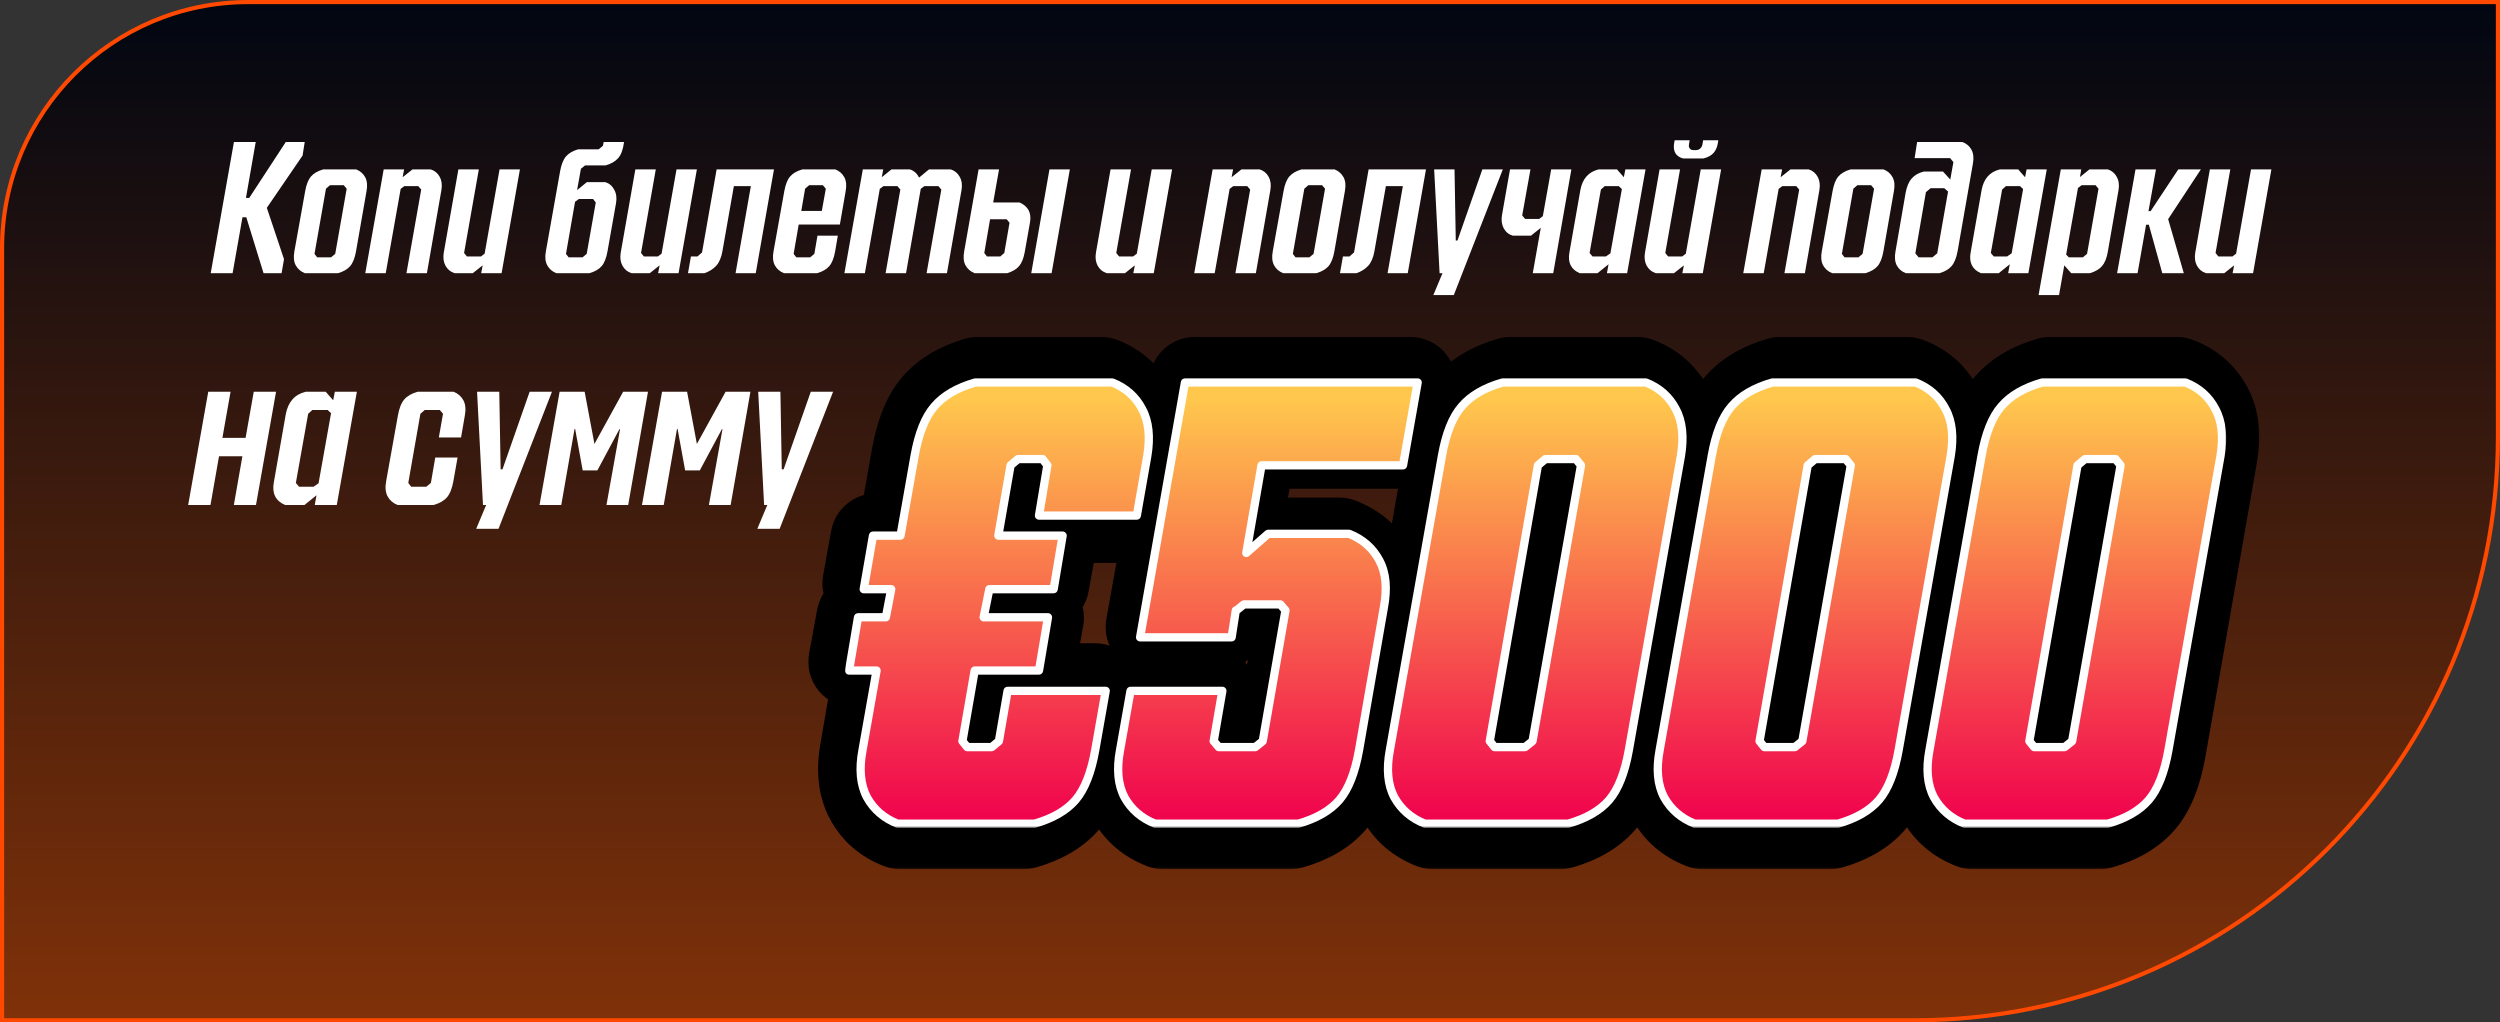 <svg width="604" height="247" viewBox="0 0 604 247" fill="none" xmlns="http://www.w3.org/2000/svg">
<rect x="0" y="0" width="604" height="247" fill="#333333" stroke="none"/>
<path d="M60 0.5H603.5V105.5C603.5 183.372 540.372 246.5 462.5 246.5H0.5V60C0.5 27.139 27.139 0.5 60 0.5Z" fill="#033C73"/>
<path d="M60 0.5H603.5V105.5C603.5 183.372 540.372 246.5 462.5 246.5H0.5V60C0.5 27.139 27.139 0.5 60 0.5Z" fill="url(#paint0_linear_4261_4672)"/>
<path d="M60 0.5H603.5V105.5C603.5 183.372 540.372 246.5 462.5 246.5H0.5V60C0.5 27.139 27.139 0.5 60 0.5Z" stroke="#FF4800"/>
<path d="M59.504 52.486H58.581L56.196 66H50.911L56.518 34.31H61.782L59.419 47.824H60.213L69.043 34.31H73.62L73.104 37.576L64.467 50.209L68.614 62.605L68.034 66H63.672L59.504 52.486ZM86.016 60.715C85.73 62.333 85.257 63.529 84.598 64.303C83.939 65.062 82.958 65.628 81.655 66H73.641C72.667 65.613 71.937 64.983 71.45 64.109C70.977 63.221 70.87 62.09 71.127 60.715L73.727 46.191C74.013 44.573 74.486 43.384 75.145 42.625C75.804 41.866 76.785 41.3 78.088 40.928H86.059C87.033 41.315 87.756 41.945 88.229 42.818C88.702 43.692 88.809 44.816 88.551 46.191L86.016 60.715ZM78.754 45.59L75.983 61.338L76.627 62.176H79.979L80.989 61.338L83.76 45.59L83.051 44.752H79.721L78.754 45.59ZM97.682 44.967L96.801 45.633L93.192 66H88.251L92.698 40.928H97.639L97.274 42.818L99.659 40.928H104.063C105.023 41.228 105.746 41.83 106.233 42.732C106.72 43.635 106.856 44.702 106.641 45.934L103.139 66H98.198L101.764 45.805L101.055 44.967H97.682ZM116.245 66L116.61 64.109L114.225 66H109.821C108.861 65.699 108.131 65.098 107.629 64.195C107.142 63.293 107.006 62.226 107.221 60.994L110.745 40.928H115.686L112.12 61.123L112.807 61.961H116.202L117.083 61.295L120.692 40.928H125.612L121.186 66H116.245ZM142.413 66H134.399C133.425 65.613 132.694 64.976 132.208 64.088C131.735 63.2 131.627 62.075 131.885 60.715L135.323 41.357C135.609 39.753 136.082 38.565 136.741 37.791C137.414 37.018 138.395 36.445 139.684 36.072H144.647L145.657 35.234L145.85 34.31H150.77C150.541 36.087 150.075 37.376 149.374 38.178C148.686 38.98 147.669 39.574 146.323 39.961H141.36L140.35 40.777L139.426 45.934L141.79 44H146.237C147.196 44.301 147.92 44.917 148.407 45.848C148.908 46.764 149.051 47.839 148.836 49.07L146.774 60.715C146.487 62.333 146.015 63.529 145.356 64.303C144.697 65.062 143.716 65.628 142.413 66ZM137.385 62.176H140.737L141.747 61.338L143.938 48.92L143.293 48.082H139.856L138.932 48.748L136.741 61.338L137.385 62.176ZM158.999 66L159.364 64.109L156.979 66H152.575C151.615 65.699 150.885 65.098 150.383 64.195C149.896 63.293 149.76 62.226 149.975 60.994L153.499 40.928H158.44L154.874 61.123L155.561 61.961H158.956L159.836 61.295L163.446 40.928H168.366L163.94 66H158.999ZM169.612 60.994L173.135 40.928H186.993L182.588 66H177.711L181.407 44.967H177.303L174.532 60.715C174.26 62.262 173.758 63.429 173.028 64.217C172.312 65.005 171.366 65.599 170.192 66H166.217L166.926 61.961H168.516L169.612 60.994ZM194.512 45.59L193.588 50.961H198.551L199.518 45.59L198.809 44.752H195.479L194.512 45.59ZM201.774 60.715C201.487 62.333 201.015 63.529 200.356 64.303C199.697 65.062 198.716 65.628 197.413 66H189.399C188.425 65.613 187.694 64.983 187.208 64.109C186.735 63.221 186.627 62.09 186.885 60.715L189.485 46.191C189.771 44.573 190.244 43.384 190.903 42.625C191.562 41.866 192.543 41.3 193.846 40.928H201.817C202.791 41.315 203.514 41.945 203.987 42.818C204.459 43.692 204.567 44.816 204.309 46.191L202.913 54.248H192.965L191.741 61.338L192.385 62.176H195.737L196.747 61.338L197.499 56.934H202.418L201.774 60.715ZM213.44 44.967L212.559 45.633L208.95 66H204.008L208.456 40.928H213.397L213.032 42.818L215.374 40.928H219.821C220.795 41.228 221.54 41.887 222.055 42.904L224.44 40.928H229.704C230.649 41.228 231.372 41.83 231.874 42.732C232.375 43.635 232.518 44.702 232.303 45.934L228.78 66H223.86L227.426 45.805L226.717 44.967H223.323L222.442 45.633C222.442 45.661 222.435 45.712 222.42 45.783C222.406 45.855 222.399 45.905 222.399 45.934L218.897 66H213.956L217.522 45.805L216.813 44.967H213.44ZM235.461 66C234.487 65.613 233.757 64.983 233.27 64.109C232.797 63.236 232.69 62.104 232.948 60.715L236.428 40.928H241.37L239.952 48.92H246.333C248.409 49.837 249.247 51.441 248.846 53.732L247.557 60.994C247.285 62.455 246.834 63.558 246.204 64.303C245.588 65.033 244.635 65.599 243.346 66H235.461ZM249.147 66L253.551 40.928H258.471L254.067 66H249.147ZM238.448 61.961H241.67L242.637 61.123L243.905 53.818L243.217 52.98H239.2L237.803 61.123L238.448 61.961ZM273.811 66L274.176 64.109L271.792 66H267.387C266.428 65.699 265.697 65.098 265.196 64.195C264.709 63.293 264.573 62.226 264.788 60.994L268.311 40.928H273.252L269.686 61.123L270.374 61.961H273.768L274.649 61.295L278.258 40.928H283.178L278.752 66H273.811ZM297.959 44.967L297.079 45.633L293.469 66H288.528L292.975 40.928H297.917L297.551 42.818L299.936 40.928H304.34C305.3 41.228 306.023 41.83 306.51 42.732C306.997 43.635 307.133 44.702 306.918 45.934L303.417 66H298.475L302.042 45.805L301.333 44.967H297.959ZM322.387 60.715C322.101 62.333 321.628 63.529 320.969 64.303C320.31 65.062 319.329 65.628 318.026 66H310.012C309.038 65.613 308.308 64.983 307.821 64.109C307.348 63.221 307.241 62.09 307.499 60.715L310.098 46.191C310.385 44.573 310.857 43.384 311.516 42.625C312.175 41.866 313.156 41.3 314.459 40.928H322.43C323.404 41.315 324.127 41.945 324.6 42.818C325.073 43.692 325.18 44.816 324.922 46.191L322.387 60.715ZM315.125 45.59L312.354 61.338L312.999 62.176H316.35L317.36 61.338L320.131 45.59L319.422 44.752H316.092L315.125 45.59ZM327.135 60.994L330.659 40.928H344.516L340.112 66H335.235L338.93 44.967H334.827L332.055 60.715C331.783 62.262 331.282 63.429 330.551 64.217C329.835 65.005 328.89 65.599 327.715 66H323.741L324.45 61.961H326.04L327.135 60.994ZM351.241 71.285H346.299L348.512 66H347.803L346.493 40.928H351.413L351.713 58.115H352.122L358.137 40.928H363.079L351.241 71.285ZM375.26 66H370.319L372.252 55.043L369.889 56.934H365.485C364.525 56.661 363.795 56.067 363.293 55.15C362.806 54.234 362.67 53.16 362.885 51.928L364.819 40.928H369.76L367.762 52.057L368.471 52.895H371.866L372.747 52.228L374.766 40.928H379.643L375.26 66ZM384.756 61.961H387.979L389.075 61.209L391.846 45.676L391.094 44.967H387.7L386.776 45.805L384.047 61.123L384.756 61.961ZM388.237 66L388.624 63.852L385.959 66H381.641C379.55 65.083 378.726 63.415 379.17 60.994L381.813 45.934C382.314 43.198 383.782 41.529 386.217 40.928H390.665L392.319 42.818L392.684 40.928H397.561L393.114 66H388.237ZM409.721 36.266C410.165 36.266 410.523 36.13 410.795 35.857C411.068 35.585 411.232 35.292 411.29 34.977L411.483 33.881H415.135L415.049 34.504C414.892 35.535 414.534 36.359 413.975 36.975C413.417 37.59 412.6 38.027 411.526 38.285H406.627C404.851 37.798 404.135 36.538 404.479 34.504L404.608 33.881H408.217L408.045 34.977C407.988 35.292 408.053 35.585 408.239 35.857C408.425 36.13 408.726 36.266 409.141 36.266H409.721ZM406.456 66L406.821 64.109L404.436 66H400.032C399.072 65.699 398.342 65.098 397.84 64.195C397.353 63.293 397.217 62.226 397.432 60.994L400.956 40.928H405.897L402.331 61.123L403.018 61.961H406.413L407.293 61.295L410.903 40.928H415.823L411.397 66H406.456ZM430.604 44.967L429.723 45.633L426.114 66H421.172L425.62 40.928H430.561L430.196 42.818L432.581 40.928H436.985C437.944 41.228 438.668 41.83 439.155 42.732C439.642 43.635 439.778 44.702 439.563 45.934L436.061 66H431.12L434.686 45.805L433.977 44.967H430.604ZM455.032 60.715C454.745 62.333 454.273 63.529 453.614 64.303C452.955 65.062 451.974 65.628 450.67 66H442.657C441.683 65.613 440.952 64.983 440.465 64.109C439.993 63.221 439.885 62.09 440.143 60.715L442.743 46.191C443.029 44.573 443.502 43.384 444.161 42.625C444.819 41.866 445.801 41.3 447.104 40.928H455.075C456.049 41.315 456.772 41.945 457.245 42.818C457.717 43.692 457.825 44.816 457.567 46.191L455.032 60.715ZM447.77 45.59L444.999 61.338L445.643 62.176H448.995L450.004 61.338L452.776 45.59L452.067 44.752H448.737L447.77 45.59ZM468.588 66H460.446C459.458 65.628 458.727 64.997 458.254 64.109C457.796 63.221 457.696 62.09 457.954 60.715L460.403 46.557C460.689 45.038 461.183 43.885 461.885 43.098C462.587 42.296 463.561 41.744 464.807 41.443H469.426L471.188 43.377L471.94 39.166L471.145 38.199H462.573L463.174 34.31H474.131C475.12 34.683 475.85 35.313 476.323 36.201C476.795 37.089 476.903 38.221 476.645 39.596L472.95 60.715C472.649 62.333 472.162 63.529 471.489 64.303C470.83 65.062 469.863 65.628 468.588 66ZM463.54 62.176H466.87L468.03 61.209L470.651 46.277L469.727 45.461H466.44L465.301 46.428L462.745 61.209L463.54 62.176ZM481.694 61.961H484.917L486.012 61.209L488.784 45.676L488.032 44.967H484.637L483.713 45.805L480.985 61.123L481.694 61.961ZM485.174 66L485.561 63.852L482.897 66H478.579C476.487 65.083 475.664 63.415 476.108 60.994L478.75 45.934C479.252 43.198 480.72 41.529 483.155 40.928H487.602L489.256 42.818L489.622 40.928H494.499L490.051 66H485.174ZM499.827 62.176H503.221L504.231 61.338L507.002 45.59L506.293 44.752H502.92L502.04 45.418L499.182 61.51L499.827 62.176ZM500.407 66L498.731 64.109L497.463 71.285H492.522L497.893 40.928H502.834L502.512 42.775L504.811 40.928H509.258C510.204 41.228 510.92 41.83 511.407 42.732C511.908 43.635 512.051 44.702 511.836 45.934L509.215 60.994C508.943 62.455 508.485 63.558 507.84 64.303C507.21 65.033 506.243 65.599 504.94 66H500.407ZM518.497 54.291L516.434 66H511.493L515.94 40.928H520.881L519.077 51.004H519.592L526.274 40.928H531.731L523.825 52.938L527.606 66H522.407L519.163 54.291H518.497ZM539.401 66L539.766 64.109L537.381 66H532.977C532.017 65.699 531.287 65.098 530.786 64.195C530.299 63.293 530.163 62.226 530.377 60.994L533.901 40.928H538.842L535.276 61.123L535.963 61.961H539.358L540.239 61.295L543.848 40.928H548.768L544.342 66H539.401Z" fill="white"/>
<mask id="path-3-outside-1_4261_4672" maskUnits="userSpaceOnUse" x="195" y="81" width="351" height="129" fill="black">
<rect fill="white" x="195" y="81" width="351" height="129"/>
<path d="M261.934 181.223C260.97 186.667 259.38 190.689 257.164 193.291C254.948 195.844 251.648 197.747 247.264 199H217.562C214.238 197.747 211.781 195.628 210.191 192.641C208.602 189.654 208.24 185.848 209.107 181.223L212.793 159.904H206.289L208.24 149.281H214.744L216.189 140.971H209.686L211.637 130.203H217.996L221.537 110.186C222.549 104.742 224.163 100.743 226.379 98.189C228.643 95.588 231.919 93.661 236.207 92.408H266.053C269.329 93.709 271.738 95.853 273.279 98.84C274.869 101.779 275.279 105.561 274.508 110.186L271.834 125H254.562L257.236 109.029L254.996 106.211H242.566L239.17 109.029L235.484 130.203H254.129L252.178 140.971H233.533L232.016 149.281H250.877L248.926 159.904H230.281L226.307 182.451L228.619 185.27H241.049L244.301 182.451L247.119 166.408H264.607L261.934 181.223ZM311.725 199H281.084C277.712 197.699 275.23 195.579 273.641 192.641C272.051 189.654 271.714 185.848 272.629 181.223L275.158 166.408H291.924L289.105 182.307L291.49 185.053H305.365L308.617 182.307L314.832 147.041L312.592 144.223H299.439L294.598 147.908L293.803 151.521H278.121L288.672 92.408H340.775L338.246 107.078H302.547L296.621 136.996L303.775 131.215H323.576C330.755 134.009 333.573 139.935 332.031 148.992L326.395 181.223C325.431 186.667 323.841 190.689 321.625 193.291C319.409 195.844 316.109 197.747 311.725 199ZM391.578 181.223C390.566 186.715 388.952 190.738 386.736 193.291C384.52 195.844 381.244 197.747 376.908 199H346.268C342.895 197.699 340.414 195.579 338.824 192.641C337.234 189.654 336.897 185.848 337.812 181.223L350.314 110.186C351.326 104.693 352.94 100.671 355.156 98.117C357.372 95.564 360.624 93.661 364.912 92.408H395.553C398.877 93.661 401.334 95.781 402.924 98.768C404.514 101.755 404.875 105.561 404.008 110.186L391.578 181.223ZM373.656 182.307L386.52 109.174L384.207 106.355H371.416L368.164 109.174L355.301 182.307L357.686 185.053H370.404L373.656 182.307ZM456.762 181.223C455.75 186.715 454.136 190.738 451.92 193.291C449.704 195.844 446.428 197.747 442.092 199H411.451C408.079 197.699 405.598 195.579 404.008 192.641C402.418 189.654 402.081 185.848 402.996 181.223L415.498 110.186C416.51 104.693 418.124 100.671 420.34 98.117C422.556 95.564 425.808 93.661 430.096 92.408H460.736C464.061 93.661 466.518 95.781 468.107 98.768C469.697 101.755 470.059 105.561 469.191 110.186L456.762 181.223ZM438.84 182.307L451.703 109.174L449.391 106.355H436.6L433.348 109.174L420.484 182.307L422.869 185.053H435.588L438.84 182.307ZM521.945 181.223C520.934 186.715 519.32 190.738 517.104 193.291C514.887 195.844 511.611 197.747 507.275 199H476.635C473.262 197.699 470.781 195.579 469.191 192.641C467.602 189.654 467.264 185.848 468.18 181.223L480.682 110.186C481.693 104.693 483.307 100.671 485.523 98.117C487.74 95.564 490.992 93.661 495.279 92.408H525.92C529.244 93.661 531.701 95.781 533.291 98.768C534.881 101.755 535.242 105.561 534.375 110.186L521.945 181.223ZM504.023 182.307L516.887 109.174L514.574 106.355H501.783L498.531 109.174L485.668 182.307L488.053 185.053H500.771L504.023 182.307Z"/>
</mask>
<path d="M261.934 181.223C260.97 186.667 259.38 190.689 257.164 193.291C254.948 195.844 251.648 197.747 247.264 199H217.562C214.238 197.747 211.781 195.628 210.191 192.641C208.602 189.654 208.24 185.848 209.107 181.223L212.793 159.904H206.289L208.24 149.281H214.744L216.189 140.971H209.686L211.637 130.203H217.996L221.537 110.186C222.549 104.742 224.163 100.743 226.379 98.189C228.643 95.588 231.919 93.661 236.207 92.408H266.053C269.329 93.709 271.738 95.853 273.279 98.84C274.869 101.779 275.279 105.561 274.508 110.186L271.834 125H254.562L257.236 109.029L254.996 106.211H242.566L239.17 109.029L235.484 130.203H254.129L252.178 140.971H233.533L232.016 149.281H250.877L248.926 159.904H230.281L226.307 182.451L228.619 185.27H241.049L244.301 182.451L247.119 166.408H264.607L261.934 181.223ZM311.725 199H281.084C277.712 197.699 275.23 195.579 273.641 192.641C272.051 189.654 271.714 185.848 272.629 181.223L275.158 166.408H291.924L289.105 182.307L291.49 185.053H305.365L308.617 182.307L314.832 147.041L312.592 144.223H299.439L294.598 147.908L293.803 151.521H278.121L288.672 92.408H340.775L338.246 107.078H302.547L296.621 136.996L303.775 131.215H323.576C330.755 134.009 333.573 139.935 332.031 148.992L326.395 181.223C325.431 186.667 323.841 190.689 321.625 193.291C319.409 195.844 316.109 197.747 311.725 199ZM391.578 181.223C390.566 186.715 388.952 190.738 386.736 193.291C384.52 195.844 381.244 197.747 376.908 199H346.268C342.895 197.699 340.414 195.579 338.824 192.641C337.234 189.654 336.897 185.848 337.812 181.223L350.314 110.186C351.326 104.693 352.94 100.671 355.156 98.117C357.372 95.564 360.624 93.661 364.912 92.408H395.553C398.877 93.661 401.334 95.781 402.924 98.768C404.514 101.755 404.875 105.561 404.008 110.186L391.578 181.223ZM373.656 182.307L386.52 109.174L384.207 106.355H371.416L368.164 109.174L355.301 182.307L357.686 185.053H370.404L373.656 182.307ZM456.762 181.223C455.75 186.715 454.136 190.738 451.92 193.291C449.704 195.844 446.428 197.747 442.092 199H411.451C408.079 197.699 405.598 195.579 404.008 192.641C402.418 189.654 402.081 185.848 402.996 181.223L415.498 110.186C416.51 104.693 418.124 100.671 420.34 98.117C422.556 95.564 425.808 93.661 430.096 92.408H460.736C464.061 93.661 466.518 95.781 468.107 98.768C469.697 101.755 470.059 105.561 469.191 110.186L456.762 181.223ZM438.84 182.307L451.703 109.174L449.391 106.355H436.6L433.348 109.174L420.484 182.307L422.869 185.053H435.588L438.84 182.307ZM521.945 181.223C520.934 186.715 519.32 190.738 517.104 193.291C514.887 195.844 511.611 197.747 507.275 199H476.635C473.262 197.699 470.781 195.579 469.191 192.641C467.602 189.654 467.264 185.848 468.18 181.223L480.682 110.186C481.693 104.693 483.307 100.671 485.523 98.117C487.74 95.564 490.992 93.661 495.279 92.408H525.92C529.244 93.661 531.701 95.781 533.291 98.768C534.881 101.755 535.242 105.561 534.375 110.186L521.945 181.223ZM504.023 182.307L516.887 109.174L514.574 106.355H501.783L498.531 109.174L485.668 182.307L488.053 185.053H500.771L504.023 182.307Z" fill="url(#paint1_linear_4261_4672)"/>
<path d="M261.934 181.223L251.108 179.269C251.106 179.281 251.104 179.293 251.102 179.306L261.934 181.223ZM257.164 193.291L265.471 200.501C265.494 200.476 265.516 200.45 265.538 200.424L257.164 193.291ZM247.264 199V210C248.286 210 249.303 209.858 250.286 209.577L247.264 199ZM217.562 199L213.684 209.293C214.924 209.761 216.238 210 217.562 210V199ZM210.191 192.641L200.481 197.809L210.191 192.641ZM209.107 181.223L219.919 183.25C219.929 183.199 219.938 183.148 219.947 183.097L209.107 181.223ZM212.793 159.904L223.632 161.778C224.185 158.581 223.298 155.302 221.208 152.82C219.118 150.337 216.038 148.904 212.793 148.904V159.904ZM206.289 159.904L195.47 157.917C194.88 161.129 195.748 164.436 197.837 166.945C199.927 169.454 203.024 170.904 206.289 170.904V159.904ZM208.24 149.281V138.281C202.932 138.281 198.38 142.073 197.421 147.294L208.24 149.281ZM214.744 149.281V160.281C220.092 160.281 224.665 156.435 225.581 151.166L214.744 149.281ZM216.189 140.971L227.027 142.855C227.583 139.656 226.698 136.375 224.608 133.89C222.518 131.405 219.436 129.971 216.189 129.971V140.971ZM209.686 140.971L198.862 139.009C198.28 142.218 199.152 145.519 201.242 148.021C203.332 150.524 206.425 151.971 209.686 151.971V140.971ZM211.637 130.203V119.203C206.318 119.203 201.761 123.008 200.813 128.242L211.637 130.203ZM217.996 130.203V141.203C223.332 141.203 227.898 137.374 228.828 132.119L217.996 130.203ZM221.537 110.186L210.722 108.176C210.716 108.207 210.711 108.238 210.705 108.269L221.537 110.186ZM226.379 98.189L218.082 90.968C218.078 90.972 218.075 90.975 218.072 90.979L226.379 98.189ZM236.207 92.408V81.408C235.163 81.408 234.125 81.557 233.122 81.85L236.207 92.408ZM266.053 92.408L270.112 82.185C268.82 81.672 267.443 81.408 266.053 81.408V92.408ZM273.279 98.84L263.504 103.885C263.537 103.948 263.57 104.011 263.604 104.074L273.279 98.84ZM274.508 110.186L285.333 112.139C285.342 112.091 285.35 112.042 285.358 111.994L274.508 110.186ZM271.834 125V136C277.155 136 281.714 132.191 282.659 126.954L271.834 125ZM254.562 125L243.713 123.184C243.179 126.374 244.077 129.638 246.167 132.107C248.257 134.576 251.328 136 254.562 136V125ZM257.236 109.029L268.085 110.846C268.6 107.772 267.787 104.624 265.847 102.185L257.236 109.029ZM254.996 106.211L263.607 99.366C261.52 96.741 258.35 95.211 254.996 95.211V106.211ZM242.566 106.211V95.211C240.001 95.211 237.516 96.108 235.542 97.746L242.566 106.211ZM239.17 109.029L232.146 100.564C230.133 102.234 228.781 104.567 228.333 107.143L239.17 109.029ZM235.484 130.203L224.647 128.317C224.09 131.516 224.976 134.798 227.066 137.283C229.156 139.768 232.237 141.203 235.484 141.203V130.203ZM254.129 130.203L264.953 132.164C265.534 128.956 264.662 125.655 262.572 123.152C260.482 120.65 257.39 119.203 254.129 119.203V130.203ZM252.178 140.971V151.971C257.496 151.971 262.053 148.165 263.001 142.932L252.178 140.971ZM233.533 140.971V129.971C228.22 129.971 223.667 133.768 222.712 138.995L233.533 140.971ZM232.016 149.281L221.195 147.305C220.608 150.515 221.478 153.82 223.568 156.326C225.658 158.832 228.752 160.281 232.016 160.281V149.281ZM250.877 149.281L261.696 151.268C262.286 148.057 261.418 144.749 259.329 142.241C257.239 139.732 254.142 138.281 250.877 138.281V149.281ZM248.926 159.904V170.904C254.234 170.904 258.786 167.113 259.745 161.891L248.926 159.904ZM230.281 159.904V148.904C224.943 148.904 220.375 152.737 219.448 157.995L230.281 159.904ZM226.307 182.451L215.474 180.542C214.917 183.702 215.767 186.948 217.803 189.429L226.307 182.451ZM228.619 185.27L220.115 192.247C222.205 194.793 225.325 196.27 228.619 196.27V185.27ZM241.049 185.27V196.27C243.695 196.27 246.253 195.315 248.253 193.582L241.049 185.27ZM244.301 182.451L251.505 190.764C253.416 189.108 254.697 186.845 255.135 184.354L244.301 182.451ZM247.119 166.408V155.408C241.778 155.408 237.209 159.245 236.285 164.505L247.119 166.408ZM264.607 166.408L275.433 168.362C276.011 165.155 275.138 161.856 273.048 159.355C270.958 156.854 267.867 155.408 264.607 155.408V166.408ZM261.934 181.223L251.102 179.306C250.29 183.893 249.182 185.698 248.79 186.158L257.164 193.291L265.538 200.424C269.578 195.681 271.65 189.44 272.765 183.14L261.934 181.223ZM257.164 193.291L248.857 186.081C248.448 186.552 247.271 187.558 244.242 188.423L247.264 199L250.286 209.577C256.024 207.937 261.448 205.137 265.471 200.501L257.164 193.291ZM247.264 199V188H217.562V199V210H247.264V199ZM217.562 199L221.441 188.707C220.483 188.345 220.168 187.974 219.902 187.472L210.191 192.641L200.481 197.809C203.394 203.282 207.994 207.149 213.684 209.293L217.562 199ZM210.191 192.641L219.902 187.472C219.868 187.41 219.335 186.366 219.919 183.25L209.107 181.223L198.296 179.195C197.146 185.329 197.335 191.897 200.481 197.809L210.191 192.641ZM209.107 181.223L219.947 183.097L223.632 161.778L212.793 159.904L201.954 158.03L198.268 179.349L209.107 181.223ZM212.793 159.904V148.904H206.289V159.904V170.904H212.793V159.904ZM206.289 159.904L217.108 161.891L219.059 151.268L208.24 149.281L197.421 147.294L195.47 157.917L206.289 159.904ZM208.24 149.281V160.281H214.744V149.281V138.281H208.24V149.281ZM214.744 149.281L225.581 151.166L227.027 142.855L216.189 140.971L205.352 139.086L203.907 147.396L214.744 149.281ZM216.189 140.971V129.971H209.686V140.971V151.971H216.189V140.971ZM209.686 140.971L220.509 142.932L222.46 132.164L211.637 130.203L200.813 128.242L198.862 139.009L209.686 140.971ZM211.637 130.203V141.203H217.996V130.203V119.203H211.637V130.203ZM217.996 130.203L228.828 132.119L232.369 112.102L221.537 110.186L210.705 108.269L207.164 128.287L217.996 130.203ZM221.537 110.186L232.352 112.195C233.21 107.578 234.329 105.812 234.686 105.4L226.379 98.189L218.072 90.979C213.997 95.674 211.888 101.905 210.722 108.176L221.537 110.186ZM226.379 98.189L234.676 105.411C235.204 104.804 236.437 103.801 239.292 102.967L236.207 92.408L233.122 81.85C227.402 83.521 222.082 86.371 218.082 90.968L226.379 98.189ZM236.207 92.408V103.408H266.053V92.408V81.408H236.207V92.408ZM266.053 92.408L261.993 102.632C262.933 103.005 263.244 103.38 263.504 103.885L273.279 98.84L283.054 93.795C280.232 88.326 275.725 84.413 270.112 82.185L266.053 92.408ZM273.279 98.84L263.604 104.074C263.642 104.143 264.185 105.212 263.657 108.377L274.508 110.186L285.358 111.994C286.372 105.909 286.097 99.414 282.954 93.606L273.279 98.84ZM274.508 110.186L263.683 108.232L261.009 123.046L271.834 125L282.659 126.954L285.333 112.139L274.508 110.186ZM271.834 125V114H254.562V125V136H271.834V125ZM254.562 125L265.412 126.816L268.085 110.846L257.236 109.029L246.387 107.213L243.713 123.184L254.562 125ZM257.236 109.029L265.847 102.185L263.607 99.366L254.996 106.211L246.385 113.056L248.625 115.874L257.236 109.029ZM254.996 106.211V95.211H242.566V106.211V117.211H254.996V106.211ZM242.566 106.211L235.542 97.746L232.146 100.564L239.17 109.029L246.194 117.494L249.591 114.676L242.566 106.211ZM239.17 109.029L228.333 107.143L224.647 128.317L235.484 130.203L246.321 132.089L250.007 110.916L239.17 109.029ZM235.484 130.203V141.203H254.129V130.203V119.203H235.484V130.203ZM254.129 130.203L243.305 128.242L241.354 139.009L252.178 140.971L263.001 142.932L264.953 132.164L254.129 130.203ZM252.178 140.971V129.971H233.533V140.971V151.971H252.178V140.971ZM233.533 140.971L222.712 138.995L221.195 147.305L232.016 149.281L242.837 151.257L244.354 142.947L233.533 140.971ZM232.016 149.281V160.281H250.877V149.281V138.281H232.016V149.281ZM250.877 149.281L240.058 147.294L238.107 157.917L248.926 159.904L259.745 161.891L261.696 151.268L250.877 149.281ZM248.926 159.904V148.904H230.281V159.904V170.904H248.926V159.904ZM230.281 159.904L219.448 157.995L215.474 180.542L226.307 182.451L237.14 184.361L241.114 161.814L230.281 159.904ZM226.307 182.451L217.803 189.429L220.115 192.247L228.619 185.27L237.123 178.292L234.81 175.474L226.307 182.451ZM228.619 185.27V196.27H241.049V185.27V174.27H228.619V185.27ZM241.049 185.27L248.253 193.582L251.505 190.764L244.301 182.451L237.097 174.139L233.845 176.957L241.049 185.27ZM244.301 182.451L255.135 184.354L257.953 168.311L247.119 166.408L236.285 164.505L233.467 180.548L244.301 182.451ZM247.119 166.408V177.408H264.607V166.408V155.408H247.119V166.408ZM264.607 166.408L253.782 164.454L251.108 179.269L261.934 181.223L272.759 183.176L275.433 168.362L264.607 166.408ZM311.725 199V210C312.747 210 313.764 209.858 314.747 209.577L311.725 199ZM281.084 199L277.125 209.263C278.388 209.75 279.73 210 281.084 210V199ZM273.641 192.641L263.93 197.809C263.942 197.831 263.954 197.853 263.966 197.875L273.641 192.641ZM272.629 181.223L283.42 183.358C283.438 183.264 283.456 183.169 283.472 183.074L272.629 181.223ZM275.158 166.408V155.408C269.797 155.408 265.217 159.273 264.315 164.557L275.158 166.408ZM291.924 166.408L302.755 168.328C303.323 165.125 302.444 161.835 300.354 159.341C298.264 156.848 295.177 155.408 291.924 155.408V166.408ZM289.105 182.307L278.274 180.387C277.695 183.656 278.623 187.012 280.8 189.519L289.105 182.307ZM291.49 185.053L283.185 192.265C285.274 194.671 288.304 196.053 291.49 196.053V185.053ZM305.365 185.053V196.053C307.963 196.053 310.477 195.133 312.462 193.457L305.365 185.053ZM308.617 182.307L315.714 190.711C317.681 189.05 319.003 186.751 319.45 184.216L308.617 182.307ZM314.832 147.041L325.665 148.95C326.212 145.849 325.403 142.662 323.443 140.196L314.832 147.041ZM312.592 144.223L321.203 137.378C319.116 134.753 315.946 133.223 312.592 133.223V144.223ZM299.439 144.223V133.223C297.033 133.223 294.692 134.012 292.777 135.47L299.439 144.223ZM294.598 147.908L287.935 139.155C285.861 140.734 284.415 142.999 283.855 145.545L294.598 147.908ZM293.803 151.521V162.521C298.967 162.521 303.436 158.929 304.546 153.885L293.803 151.521ZM278.121 151.521L267.292 149.589C266.72 152.794 267.597 156.087 269.687 158.583C271.777 161.079 274.866 162.521 278.121 162.521V151.521ZM288.672 92.408V81.408C283.342 81.408 278.779 85.229 277.843 90.475L288.672 92.408ZM340.775 92.408L351.615 94.277C352.167 91.08 351.278 87.803 349.188 85.322C347.098 82.84 344.02 81.408 340.775 81.408V92.408ZM338.246 107.078V118.078C343.6 118.078 348.176 114.223 349.086 108.947L338.246 107.078ZM302.547 107.078V96.078C297.296 96.078 292.777 99.79 291.756 104.941L302.547 107.078ZM296.621 136.996L285.831 134.859C284.931 139.4 286.971 144.019 290.934 146.412C294.897 148.805 299.934 148.462 303.535 145.552L296.621 136.996ZM303.775 131.215V120.215C301.259 120.215 298.819 121.078 296.862 122.659L303.775 131.215ZM323.576 131.215L327.566 120.964C326.294 120.469 324.941 120.215 323.576 120.215V131.215ZM332.031 148.992L342.867 150.887C342.87 150.871 342.872 150.854 342.875 150.838L332.031 148.992ZM326.395 181.223L337.226 183.14C337.227 183.132 337.229 183.125 337.23 183.118L326.395 181.223ZM321.625 193.291L329.932 200.501C329.955 200.476 329.977 200.45 329.999 200.424L321.625 193.291ZM311.725 199V188H281.084V199V210H311.725V199ZM281.084 199L285.043 188.737C283.898 188.296 283.554 187.847 283.316 187.407L273.641 192.641L263.966 197.875C266.907 203.312 271.525 207.103 277.125 209.263L281.084 199ZM273.641 192.641L283.351 187.472C283.344 187.46 282.805 186.463 283.42 183.358L272.629 181.223L261.838 179.087C260.622 185.232 260.757 191.847 263.93 197.809L273.641 192.641ZM272.629 181.223L283.472 183.074L286.001 168.259L275.158 166.408L264.315 164.557L261.786 179.371L272.629 181.223ZM275.158 166.408V177.408H291.924V166.408V155.408H275.158V166.408ZM291.924 166.408L281.093 164.488L278.274 180.387L289.105 182.307L299.937 184.227L302.755 168.328L291.924 166.408ZM289.105 182.307L280.8 189.519L283.185 192.265L291.49 185.053L299.796 177.84L297.411 175.094L289.105 182.307ZM291.49 185.053V196.053H305.365V185.053V174.053H291.49V185.053ZM305.365 185.053L312.462 193.457L315.714 190.711L308.617 182.307L301.52 173.902L298.268 176.648L305.365 185.053ZM308.617 182.307L319.45 184.216L325.665 148.95L314.832 147.041L303.999 145.132L297.784 180.398L308.617 182.307ZM314.832 147.041L323.443 140.196L321.203 137.378L312.592 144.223L303.981 151.067L306.221 153.886L314.832 147.041ZM312.592 144.223V133.223H299.439V144.223V155.223H312.592V144.223ZM299.439 144.223L292.777 135.47L287.935 139.155L294.598 147.908L301.26 156.661L306.102 152.975L299.439 144.223ZM294.598 147.908L283.855 145.545L283.06 149.158L293.803 151.521L304.546 153.885L305.341 150.272L294.598 147.908ZM293.803 151.521V140.521H278.121V151.521V162.521H293.803V151.521ZM278.121 151.521L288.95 153.454L299.501 94.341L288.672 92.408L277.843 90.475L267.292 149.589L278.121 151.521ZM288.672 92.408V103.408H340.775V92.408V81.408H288.672V92.408ZM340.775 92.408L329.935 90.539L327.406 105.209L338.246 107.078L349.086 108.947L351.615 94.277L340.775 92.408ZM338.246 107.078V96.078H302.547V107.078V118.078H338.246V107.078ZM302.547 107.078L291.756 104.941L285.831 134.859L296.621 136.996L307.411 139.133L313.337 109.215L302.547 107.078ZM296.621 136.996L303.535 145.552L310.689 139.771L303.775 131.215L296.862 122.659L289.707 128.44L296.621 136.996ZM303.775 131.215V142.215H323.576V131.215V120.215H303.775V131.215ZM323.576 131.215L319.586 141.466C320.383 141.776 320.762 142.056 320.912 142.187C321.038 142.298 321.09 142.374 321.14 142.479C321.258 142.728 321.725 143.985 321.187 147.146L332.031 148.992L342.875 150.838C343.879 144.943 343.708 138.708 341.007 133.03C338.187 127.101 333.283 123.189 327.566 120.964L323.576 131.215ZM332.031 148.992L321.196 147.097L315.559 179.328L326.395 181.223L337.23 183.118L342.867 150.887L332.031 148.992ZM326.395 181.223L315.563 179.306C314.751 183.893 313.643 185.698 313.251 186.158L321.625 193.291L329.999 200.424C334.039 195.681 336.111 189.44 337.226 183.14L326.395 181.223ZM321.625 193.291L313.318 186.081C312.909 186.552 311.732 187.558 308.703 188.423L311.725 199L314.747 209.577C320.485 207.937 325.909 205.137 329.932 200.501L321.625 193.291ZM391.578 181.223L402.396 183.215C402.402 183.183 402.408 183.151 402.414 183.119L391.578 181.223ZM376.908 199V210C377.941 210 378.969 209.855 379.961 209.568L376.908 199ZM346.268 199L342.309 209.263C343.572 209.75 344.914 210 346.268 210V199ZM338.824 192.641L329.114 197.809C329.126 197.831 329.137 197.853 329.149 197.875L338.824 192.641ZM337.812 181.223L348.603 183.358C348.618 183.282 348.633 183.206 348.646 183.129L337.812 181.223ZM350.314 110.186L339.496 108.193C339.491 108.221 339.486 108.25 339.481 108.279L350.314 110.186ZM355.156 98.117L346.849 90.907L355.156 98.117ZM364.912 92.408V81.408C363.868 81.408 362.83 81.557 361.828 81.85L364.912 92.408ZM395.553 92.408L399.431 82.115C398.192 81.648 396.878 81.408 395.553 81.408V92.408ZM404.008 110.186L393.196 108.158C393.188 108.202 393.18 108.246 393.172 108.29L404.008 110.186ZM373.656 182.307L380.753 190.711C382.721 189.049 384.044 186.749 384.49 184.212L373.656 182.307ZM386.52 109.174L397.353 111.079C397.909 107.92 397.058 104.676 395.023 102.196L386.52 109.174ZM384.207 106.355L392.711 99.378C390.621 96.832 387.501 95.356 384.207 95.356V106.355ZM371.416 106.355V95.356C368.77 95.356 366.212 96.31 364.212 98.043L371.416 106.355ZM368.164 109.174L360.96 100.861C359.05 102.517 357.768 104.779 357.33 107.268L368.164 109.174ZM355.301 182.307L344.467 180.401C343.893 183.666 344.822 187.016 346.995 189.519L355.301 182.307ZM357.686 185.053L349.38 192.265C351.469 194.671 354.499 196.053 357.686 196.053V185.053ZM370.404 185.053V196.053C373.002 196.053 375.516 195.133 377.501 193.457L370.404 185.053ZM391.578 181.223L380.76 179.23C379.897 183.913 378.772 185.685 378.429 186.081L386.736 193.291L395.044 200.501C399.132 195.79 401.235 189.517 402.396 183.215L391.578 181.223ZM386.736 193.291L378.429 186.081C377.998 186.577 376.819 187.576 373.855 188.432L376.908 199L379.961 209.568C385.669 207.919 391.042 205.111 395.044 200.501L386.736 193.291ZM376.908 199V188H346.268V199V210H376.908V199ZM346.268 199L350.226 188.737C349.082 188.296 348.737 187.847 348.499 187.407L338.824 192.641L329.149 197.875C332.091 203.312 336.709 207.103 342.309 209.263L346.268 199ZM338.824 192.641L348.534 187.472C348.528 187.46 347.989 186.463 348.603 183.358L337.812 181.223L327.022 179.087C325.806 185.232 325.941 191.847 329.114 197.809L338.824 192.641ZM337.812 181.223L348.646 183.129L361.148 112.092L350.314 110.186L339.481 108.279L326.979 179.316L337.812 181.223ZM350.314 110.186L361.132 112.178C361.995 107.495 363.12 105.723 363.464 105.327L355.156 98.117L346.849 90.907C342.76 95.618 340.657 101.891 339.496 108.193L350.314 110.186ZM355.156 98.117L363.464 105.327C363.917 104.805 365.097 103.814 367.997 102.967L364.912 92.408L361.828 81.85C356.151 83.508 350.828 86.323 346.849 90.907L355.156 98.117ZM364.912 92.408V103.408H395.553V92.408V81.408H364.912V92.408ZM395.553 92.408L391.674 102.702C392.632 103.063 392.947 103.435 393.214 103.936L402.924 98.768L412.634 93.599C409.721 88.127 405.122 84.259 399.431 82.115L395.553 92.408ZM402.924 98.768L393.214 103.936C393.247 103.998 393.78 105.042 393.196 108.158L404.008 110.186L414.819 112.213C415.97 106.079 415.781 99.511 412.634 93.599L402.924 98.768ZM404.008 110.186L393.172 108.29L380.743 179.327L391.578 181.223L402.414 183.119L414.843 112.081L404.008 110.186ZM373.656 182.307L384.49 184.212L397.353 111.079L386.52 109.174L375.686 107.268L362.823 180.401L373.656 182.307ZM386.52 109.174L395.023 102.196L392.711 99.378L384.207 106.355L375.703 113.333L378.016 116.151L386.52 109.174ZM384.207 106.355V95.356H371.416V106.355V117.355H384.207V106.355ZM371.416 106.355L364.212 98.043L360.96 100.861L368.164 109.174L375.368 117.486L378.62 114.668L371.416 106.355ZM368.164 109.174L357.33 107.268L344.467 180.401L355.301 182.307L366.134 184.212L378.998 111.079L368.164 109.174ZM355.301 182.307L346.995 189.519L349.38 192.265L357.686 185.053L365.991 177.84L363.606 175.094L355.301 182.307ZM357.686 185.053V196.053H370.404V185.053V174.053H357.686V185.053ZM370.404 185.053L377.501 193.457L380.753 190.711L373.656 182.307L366.559 173.902L363.307 176.648L370.404 185.053ZM456.762 181.223L467.58 183.215C467.586 183.183 467.591 183.151 467.597 183.119L456.762 181.223ZM442.092 199V210C443.125 210 444.152 209.855 445.145 209.568L442.092 199ZM411.451 199L407.493 209.263C408.756 209.75 410.098 210 411.451 210V199ZM404.008 192.641L394.298 197.809C394.309 197.831 394.321 197.853 394.333 197.875L404.008 192.641ZM402.996 181.223L413.787 183.358C413.802 183.282 413.816 183.206 413.83 183.129L402.996 181.223ZM415.498 110.186L404.68 108.193C404.675 108.221 404.67 108.25 404.665 108.279L415.498 110.186ZM420.34 98.117L412.032 90.907L420.34 98.117ZM430.096 92.408V81.408C429.052 81.408 428.013 81.557 427.011 81.85L430.096 92.408ZM460.736 92.408L464.615 82.115C463.375 81.648 462.061 81.408 460.736 81.408V92.408ZM469.191 110.186L458.38 108.158C458.372 108.202 458.364 108.246 458.356 108.29L469.191 110.186ZM438.84 182.307L445.937 190.711C447.905 189.049 449.227 186.749 449.674 184.212L438.84 182.307ZM451.703 109.174L462.537 111.079C463.092 107.92 462.242 104.676 460.207 102.196L451.703 109.174ZM449.391 106.355L457.894 99.378C455.805 96.832 452.685 95.356 449.391 95.356V106.355ZM436.6 106.355V95.356C433.953 95.356 431.395 96.31 429.395 98.043L436.6 106.355ZM433.348 109.174L426.143 100.861C424.233 102.517 422.952 104.779 422.514 107.268L433.348 109.174ZM420.484 182.307L409.651 180.401C409.076 183.666 410.005 187.016 412.179 189.519L420.484 182.307ZM422.869 185.053L414.564 192.265C416.653 194.671 419.683 196.053 422.869 196.053V185.053ZM435.588 185.053V196.053C438.186 196.053 440.7 195.133 442.685 193.457L435.588 185.053ZM456.762 181.223L445.944 179.23C445.081 183.913 443.956 185.685 443.613 186.081L451.92 193.291L460.227 200.501C464.316 195.79 466.419 189.517 467.58 183.215L456.762 181.223ZM451.92 193.291L443.613 186.081C443.181 186.577 442.003 187.576 439.039 188.432L442.092 199L445.145 209.568C450.852 207.919 456.226 205.111 460.227 200.501L451.92 193.291ZM442.092 199V188H411.451V199V210H442.092V199ZM411.451 199L415.41 188.737C414.265 188.296 413.921 187.847 413.683 187.407L404.008 192.641L394.333 197.875C397.274 203.312 401.892 207.103 407.493 209.263L411.451 199ZM404.008 192.641L413.718 187.472C413.712 187.46 413.172 186.463 413.787 183.358L402.996 181.223L392.205 179.087C390.989 185.232 391.124 191.847 394.298 197.809L404.008 192.641ZM402.996 181.223L413.83 183.129L426.332 112.092L415.498 110.186L404.665 108.279L392.163 179.316L402.996 181.223ZM415.498 110.186L426.316 112.178C427.179 107.495 428.304 105.723 428.647 105.327L420.34 98.117L412.032 90.907C407.944 95.618 405.841 101.891 404.68 108.193L415.498 110.186ZM420.34 98.117L428.647 105.327C429.101 104.805 430.281 103.814 433.18 102.967L430.096 92.408L427.011 81.85C421.335 83.508 416.011 86.323 412.032 90.907L420.34 98.117ZM430.096 92.408V103.408H460.736V92.408V81.408H430.096V92.408ZM460.736 92.408L456.858 102.702C457.816 103.063 458.13 103.435 458.397 103.936L468.107 98.768L477.818 93.599C474.905 88.127 470.305 84.259 464.615 82.115L460.736 92.408ZM468.107 98.768L458.397 103.936C458.43 103.998 458.964 105.042 458.38 108.158L469.191 110.186L480.003 112.213C481.153 106.079 480.964 99.511 477.818 93.599L468.107 98.768ZM469.191 110.186L458.356 108.29L445.926 179.327L456.762 181.223L467.597 183.119L480.027 112.081L469.191 110.186ZM438.84 182.307L449.674 184.212L462.537 111.079L451.703 109.174L440.869 107.268L428.006 180.401L438.84 182.307ZM451.703 109.174L460.207 102.196L457.894 99.378L449.391 106.355L440.887 113.333L443.199 116.151L451.703 109.174ZM449.391 106.355V95.356H436.6V106.355V117.355H449.391V106.355ZM436.6 106.355L429.395 98.043L426.143 100.861L433.348 109.174L440.552 117.486L443.804 114.668L436.6 106.355ZM433.348 109.174L422.514 107.268L409.651 180.401L420.484 182.307L431.318 184.212L444.181 111.079L433.348 109.174ZM420.484 182.307L412.179 189.519L414.564 192.265L422.869 185.053L431.175 177.84L428.79 175.094L420.484 182.307ZM422.869 185.053V196.053H435.588V185.053V174.053H422.869V185.053ZM435.588 185.053L442.685 193.457L445.937 190.711L438.84 182.307L431.743 173.902L428.491 176.648L435.588 185.053ZM521.945 181.223L532.763 183.215C532.769 183.183 532.775 183.151 532.781 183.119L521.945 181.223ZM507.275 199V210C508.308 210 509.336 209.855 510.328 209.568L507.275 199ZM476.635 199L472.676 209.263C473.939 209.75 475.281 210 476.635 210V199ZM469.191 192.641L459.481 197.809C459.493 197.831 459.505 197.853 459.516 197.875L469.191 192.641ZM468.18 181.223L478.97 183.358C478.985 183.282 479 183.206 479.013 183.129L468.18 181.223ZM480.682 110.186L469.864 108.193C469.858 108.221 469.853 108.25 469.848 108.279L480.682 110.186ZM485.523 98.117L477.216 90.907L485.523 98.117ZM495.279 92.408V81.408C494.235 81.408 493.197 81.557 492.195 81.85L495.279 92.408ZM525.92 92.408L529.799 82.115C528.559 81.648 527.245 81.408 525.92 81.408V92.408ZM534.375 110.186L523.563 108.158C523.555 108.202 523.547 108.246 523.54 108.29L534.375 110.186ZM504.023 182.307L511.12 190.711C513.088 189.049 514.411 186.749 514.857 184.212L504.023 182.307ZM516.887 109.174L527.72 111.079C528.276 107.92 527.425 104.676 525.391 102.196L516.887 109.174ZM514.574 106.355L523.078 99.378C520.989 96.832 517.868 95.356 514.574 95.356V106.355ZM501.783 106.355V95.356C499.137 95.356 496.579 96.31 494.579 98.043L501.783 106.355ZM498.531 109.174L491.327 100.861C489.417 102.517 488.135 104.779 487.698 107.268L498.531 109.174ZM485.668 182.307L474.834 180.401C474.26 183.666 475.189 187.016 477.363 189.519L485.668 182.307ZM488.053 185.053L479.747 192.265C481.837 194.671 484.866 196.053 488.053 196.053V185.053ZM500.771 185.053V196.053C503.369 196.053 505.884 195.133 507.868 193.457L500.771 185.053ZM521.945 181.223L511.127 179.23C510.265 183.913 509.14 185.685 508.796 186.081L517.104 193.291L525.411 200.501C529.5 195.79 531.603 189.517 532.763 183.215L521.945 181.223ZM517.104 193.291L508.796 186.081C508.365 186.577 507.187 187.576 504.222 188.432L507.275 199L510.328 209.568C516.036 207.919 521.41 205.111 525.411 200.501L517.104 193.291ZM507.275 199V188H476.635V199V210H507.275V199ZM476.635 199L480.593 188.737C479.449 188.296 479.104 187.847 478.866 187.407L469.191 192.641L459.516 197.875C462.458 203.312 467.076 207.103 472.676 209.263L476.635 199ZM469.191 192.641L478.902 187.472C478.895 187.46 478.356 186.463 478.97 183.358L468.18 181.223L457.389 179.087C456.173 185.232 456.308 191.847 459.481 197.809L469.191 192.641ZM468.18 181.223L479.013 183.129L491.515 112.092L480.682 110.186L469.848 108.279L457.346 179.316L468.18 181.223ZM480.682 110.186L491.5 112.178C492.362 107.495 493.487 105.723 493.831 105.327L485.523 98.117L477.216 90.907C473.127 95.618 471.024 101.891 469.864 108.193L480.682 110.186ZM485.523 98.117L493.831 105.327C494.284 104.805 495.465 103.814 498.364 102.967L495.279 92.408L492.195 81.85C486.518 83.508 481.195 86.323 477.216 90.907L485.523 98.117ZM495.279 92.408V103.408H525.92V92.408V81.408H495.279V92.408ZM525.92 92.408L522.041 102.702C522.999 103.063 523.314 103.435 523.581 103.936L533.291 98.768L543.001 93.599C540.088 88.127 535.489 84.259 529.799 82.115L525.92 92.408ZM533.291 98.768L523.581 103.936C523.614 103.998 524.148 105.042 523.563 108.158L534.375 110.186L545.187 112.213C546.337 106.079 546.148 99.511 543.001 93.599L533.291 98.768ZM534.375 110.186L523.54 108.29L511.11 179.327L521.945 181.223L532.781 183.119L545.21 112.081L534.375 110.186ZM504.023 182.307L514.857 184.212L527.72 111.079L516.887 109.174L506.053 107.268L493.19 180.401L504.023 182.307ZM516.887 109.174L525.391 102.196L523.078 99.378L514.574 106.355L506.07 113.333L508.383 116.151L516.887 109.174ZM514.574 106.355V95.356H501.783V106.355V117.355H514.574V106.355ZM501.783 106.355L494.579 98.043L491.327 100.861L498.531 109.174L505.735 117.486L508.987 114.668L501.783 106.355ZM498.531 109.174L487.698 107.268L474.834 180.401L485.668 182.307L496.502 184.212L509.365 111.079L498.531 109.174ZM485.668 182.307L477.363 189.519L479.747 192.265L488.053 185.053L496.358 177.84L493.973 175.094L485.668 182.307ZM488.053 185.053V196.053H500.771V185.053V174.053H488.053V185.053ZM500.771 185.053L507.868 193.457L511.12 190.711L504.023 182.307L496.926 173.902L493.674 176.648L500.771 185.053Z" fill="black" mask="url(#path-3-outside-1_4261_4672)"/>
<mask id="path-5-outside-2_4261_4672" maskUnits="userSpaceOnUse" x="204" y="91" width="334" height="109" fill="black">
<rect fill="white" x="204" y="91" width="334" height="109"/>
<path d="M264.607 181.223C263.644 186.667 262.054 190.689 259.838 193.291C257.622 195.844 254.322 197.747 249.938 199H216.84C213.564 197.699 211.107 195.579 209.469 192.641C207.879 189.654 207.518 185.848 208.385 181.223L211.781 162H205.133L207.301 149.137H214.021L215.322 142.344H208.674L210.914 129.408H217.562L220.959 110.186C221.923 104.742 223.512 100.743 225.729 98.189C227.945 95.588 231.245 93.661 235.629 92.408H268.727C272.003 93.709 274.411 95.853 275.953 98.84C277.543 101.779 277.952 105.561 277.182 110.186L274.652 124.566H251.021L253.045 112.426L251.889 110.908H245.963L244.156 112.426L241.193 129.408H256.73L254.562 142.344H239.025L237.652 149.137H253.189L251.021 162H235.484L232.521 179.055L233.678 180.5H239.604L241.338 179.055L243.434 166.914H267.137L264.607 181.223ZM313.676 199H279.061C275.785 197.699 273.327 195.579 271.689 192.641C270.1 189.654 269.738 185.848 270.605 181.223L273.135 166.914H295.32L293.225 179.055L294.453 180.5H303.27L305.076 179.055L310.568 147.475L309.34 146.029H300.523L298.717 147.475H298.572L297.561 153.979H275.447L286.287 92.408H342.51L338.969 112.426H304.787L301.102 133.6L306.377 128.975H325.961C329.237 130.275 331.67 132.419 333.26 135.406C334.85 138.345 335.211 142.127 334.344 146.752L328.346 181.223C327.382 186.667 325.792 190.689 323.576 193.291C321.36 195.844 318.06 197.747 313.676 199ZM393.529 181.223C392.566 186.667 390.976 190.689 388.76 193.291C386.544 195.844 383.243 197.747 378.859 199H344.244C340.968 197.699 338.511 195.579 336.873 192.641C335.283 189.654 334.922 185.848 335.789 181.223L348.363 110.186C349.327 104.742 350.917 100.743 353.133 98.189C355.349 95.588 358.649 93.661 363.033 92.408H397.648C400.924 93.709 403.333 95.853 404.875 98.84C406.465 101.779 406.874 105.561 406.104 110.186L393.529 181.223ZM370.26 179.055L381.967 112.426L380.738 110.908H373.367L371.561 112.426L359.926 179.055L361.082 180.5H368.453L370.26 179.055ZM458.713 181.223C457.749 186.667 456.16 190.689 453.943 193.291C451.727 195.844 448.427 197.747 444.043 199H409.428C406.152 197.699 403.695 195.579 402.057 192.641C400.467 189.654 400.105 185.848 400.973 181.223L413.547 110.186C414.51 104.742 416.1 100.743 418.316 98.189C420.533 95.588 423.833 93.661 428.217 92.408H462.832C466.108 93.709 468.517 95.853 470.059 98.84C471.648 101.779 472.058 105.561 471.287 110.186L458.713 181.223ZM435.443 179.055L447.15 112.426L445.922 110.908H438.551L436.744 112.426L425.109 179.055L426.266 180.5H433.637L435.443 179.055ZM523.896 181.223C522.933 186.667 521.343 190.689 519.127 193.291C516.911 195.844 513.611 197.747 509.227 199H474.611C471.335 197.699 468.878 195.579 467.24 192.641C465.65 189.654 465.289 185.848 466.156 181.223L478.73 110.186C479.694 104.742 481.284 100.743 483.5 98.189C485.716 95.588 489.016 93.661 493.4 92.408H528.016C531.292 93.709 533.701 95.853 535.242 98.84C536.832 101.779 537.242 105.561 536.471 110.186L523.896 181.223ZM500.627 179.055L512.334 112.426L511.105 110.908H503.734L501.928 112.426L490.293 179.055L491.449 180.5H498.82L500.627 179.055Z"/>
</mask>
<path d="M264.607 181.223C263.644 186.667 262.054 190.689 259.838 193.291C257.622 195.844 254.322 197.747 249.938 199H216.84C213.564 197.699 211.107 195.579 209.469 192.641C207.879 189.654 207.518 185.848 208.385 181.223L211.781 162H205.133L207.301 149.137H214.021L215.322 142.344H208.674L210.914 129.408H217.562L220.959 110.186C221.923 104.742 223.512 100.743 225.729 98.189C227.945 95.588 231.245 93.661 235.629 92.408H268.727C272.003 93.709 274.411 95.853 275.953 98.84C277.543 101.779 277.952 105.561 277.182 110.186L274.652 124.566H251.021L253.045 112.426L251.889 110.908H245.963L244.156 112.426L241.193 129.408H256.73L254.562 142.344H239.025L237.652 149.137H253.189L251.021 162H235.484L232.521 179.055L233.678 180.5H239.604L241.338 179.055L243.434 166.914H267.137L264.607 181.223ZM313.676 199H279.061C275.785 197.699 273.327 195.579 271.689 192.641C270.1 189.654 269.738 185.848 270.605 181.223L273.135 166.914H295.32L293.225 179.055L294.453 180.5H303.27L305.076 179.055L310.568 147.475L309.34 146.029H300.523L298.717 147.475H298.572L297.561 153.979H275.447L286.287 92.408H342.51L338.969 112.426H304.787L301.102 133.6L306.377 128.975H325.961C329.237 130.275 331.67 132.419 333.26 135.406C334.85 138.345 335.211 142.127 334.344 146.752L328.346 181.223C327.382 186.667 325.792 190.689 323.576 193.291C321.36 195.844 318.06 197.747 313.676 199ZM393.529 181.223C392.566 186.667 390.976 190.689 388.76 193.291C386.544 195.844 383.243 197.747 378.859 199H344.244C340.968 197.699 338.511 195.579 336.873 192.641C335.283 189.654 334.922 185.848 335.789 181.223L348.363 110.186C349.327 104.742 350.917 100.743 353.133 98.189C355.349 95.588 358.649 93.661 363.033 92.408H397.648C400.924 93.709 403.333 95.853 404.875 98.84C406.465 101.779 406.874 105.561 406.104 110.186L393.529 181.223ZM370.26 179.055L381.967 112.426L380.738 110.908H373.367L371.561 112.426L359.926 179.055L361.082 180.5H368.453L370.26 179.055ZM458.713 181.223C457.749 186.667 456.16 190.689 453.943 193.291C451.727 195.844 448.427 197.747 444.043 199H409.428C406.152 197.699 403.695 195.579 402.057 192.641C400.467 189.654 400.105 185.848 400.973 181.223L413.547 110.186C414.51 104.742 416.1 100.743 418.316 98.189C420.533 95.588 423.833 93.661 428.217 92.408H462.832C466.108 93.709 468.517 95.853 470.059 98.84C471.648 101.779 472.058 105.561 471.287 110.186L458.713 181.223ZM435.443 179.055L447.15 112.426L445.922 110.908H438.551L436.744 112.426L425.109 179.055L426.266 180.5H433.637L435.443 179.055ZM523.896 181.223C522.933 186.667 521.343 190.689 519.127 193.291C516.911 195.844 513.611 197.747 509.227 199H474.611C471.335 197.699 468.878 195.579 467.24 192.641C465.65 189.654 465.289 185.848 466.156 181.223L478.73 110.186C479.694 104.742 481.284 100.743 483.5 98.189C485.716 95.588 489.016 93.661 493.4 92.408H528.016C531.292 93.709 533.701 95.853 535.242 98.84C536.832 101.779 537.242 105.561 536.471 110.186L523.896 181.223ZM500.627 179.055L512.334 112.426L511.105 110.908H503.734L501.928 112.426L490.293 179.055L491.449 180.5H498.82L500.627 179.055Z" fill="url(#paint2_linear_4261_4672)"/>
<path d="M264.607 181.223L265.592 181.397L265.592 181.397L264.607 181.223ZM259.838 193.291L260.593 193.947L260.599 193.939L259.838 193.291ZM249.938 199V200C250.03 200 250.123 199.987 250.212 199.962L249.938 199ZM216.84 199L216.471 199.929C216.588 199.976 216.713 200 216.84 200V199ZM209.469 192.641L208.586 193.11C208.589 193.116 208.592 193.122 208.595 193.127L209.469 192.641ZM208.385 181.223L209.368 181.407L209.37 181.397L208.385 181.223ZM211.781 162L212.766 162.174C212.817 161.883 212.737 161.584 212.547 161.357C212.357 161.131 212.077 161 211.781 161V162ZM205.133 162L204.147 161.834C204.098 162.124 204.179 162.421 204.369 162.646C204.559 162.87 204.839 163 205.133 163V162ZM207.301 149.137V148.137C206.813 148.137 206.396 148.489 206.315 148.971L207.301 149.137ZM214.021 149.137V150.137C214.501 150.137 214.913 149.796 215.004 149.325L214.021 149.137ZM215.322 142.344L216.304 142.532C216.36 142.239 216.283 141.936 216.093 141.707C215.903 141.477 215.62 141.344 215.322 141.344V142.344ZM208.674 142.344L207.688 142.173C207.638 142.464 207.719 142.762 207.909 142.988C208.099 143.213 208.379 143.344 208.674 143.344V142.344ZM210.914 129.408V128.408C210.428 128.408 210.012 128.758 209.929 129.238L210.914 129.408ZM217.562 129.408V130.408C218.048 130.408 218.463 130.06 218.547 129.582L217.562 129.408ZM220.959 110.186L219.974 110.011L219.974 110.012L220.959 110.186ZM225.729 98.189L226.484 98.845L226.49 98.838L225.729 98.189ZM235.629 92.408V91.408C235.536 91.408 235.444 91.421 235.354 91.447L235.629 92.408ZM268.727 92.408L269.096 91.479C268.978 91.432 268.853 91.408 268.727 91.408V92.408ZM275.953 98.84L275.065 99.299C275.067 99.304 275.071 99.31 275.074 99.316L275.953 98.84ZM277.182 110.186L278.167 110.359L278.168 110.35L277.182 110.186ZM274.652 124.566V125.566C275.138 125.566 275.553 125.218 275.637 124.74L274.652 124.566ZM251.021 124.566L250.035 124.402C249.987 124.692 250.068 124.988 250.258 125.213C250.448 125.437 250.728 125.566 251.021 125.566V124.566ZM253.045 112.426L254.031 112.59C254.077 112.318 254.008 112.039 253.84 111.82L253.045 112.426ZM251.889 110.908L252.684 110.302C252.495 110.054 252.201 109.908 251.889 109.908V110.908ZM245.963 110.908V109.908C245.728 109.908 245.5 109.991 245.32 110.142L245.963 110.908ZM244.156 112.426L243.513 111.66C243.333 111.812 243.212 112.022 243.171 112.254L244.156 112.426ZM241.193 129.408L240.208 129.236C240.157 129.527 240.238 129.826 240.428 130.052C240.618 130.278 240.898 130.408 241.193 130.408V129.408ZM256.73 129.408L257.717 129.573C257.765 129.283 257.684 128.987 257.494 128.762C257.304 128.538 257.025 128.408 256.73 128.408V129.408ZM254.562 142.344V143.344C255.051 143.344 255.468 142.991 255.549 142.509L254.562 142.344ZM239.025 142.344V141.344C238.549 141.344 238.139 141.679 238.045 142.146L239.025 142.344ZM237.652 149.137L236.672 148.939C236.613 149.233 236.688 149.538 236.878 149.77C237.068 150.002 237.352 150.137 237.652 150.137V149.137ZM253.189 149.137L254.176 149.303C254.224 149.013 254.143 148.716 253.953 148.491C253.763 148.266 253.484 148.137 253.189 148.137V149.137ZM251.021 162V163C251.51 163 251.926 162.648 252.008 162.166L251.021 162ZM235.484 162V161C234.998 161 234.582 161.35 234.499 161.829L235.484 162ZM232.521 179.055L231.536 178.884C231.487 179.166 231.562 179.456 231.741 179.679L232.521 179.055ZM233.678 180.5L232.897 181.125C233.087 181.362 233.374 181.5 233.678 181.5V180.5ZM239.604 180.5V181.5C239.837 181.5 240.064 181.418 240.244 181.268L239.604 180.5ZM241.338 179.055L241.978 179.823C242.161 179.671 242.283 179.459 242.323 179.225L241.338 179.055ZM243.434 166.914V165.914C242.947 165.914 242.531 166.264 242.448 166.744L243.434 166.914ZM267.137 166.914L268.121 167.088C268.173 166.797 268.093 166.498 267.903 166.271C267.713 166.045 267.432 165.914 267.137 165.914V166.914ZM264.607 181.223L263.623 181.048C262.673 186.415 261.127 190.236 259.077 192.643L259.838 193.291L260.599 193.939C262.981 191.143 264.615 186.919 265.592 181.397L264.607 181.223ZM259.838 193.291L259.083 192.636C257.031 195 253.924 196.821 249.663 198.038L249.938 199L250.212 199.962C254.719 198.674 258.213 196.689 260.593 193.946L259.838 193.291ZM249.938 199V198H216.84V199V200H249.938V199ZM216.84 199L217.209 198.071C214.136 196.85 211.862 194.881 210.342 192.154L209.469 192.641L208.595 193.127C210.351 196.278 212.992 198.548 216.471 199.929L216.84 199ZM209.469 192.641L210.351 192.171C208.903 189.45 208.526 185.895 209.368 181.407L208.385 181.223L207.402 181.038C206.509 185.801 206.855 189.858 208.586 193.11L209.469 192.641ZM208.385 181.223L209.37 181.397L212.766 162.174L211.781 162L210.797 161.826L207.4 181.049L208.385 181.223ZM211.781 162V161H205.133V162V163H211.781V162ZM205.133 162L206.119 162.166L208.287 149.303L207.301 149.137L206.315 148.971L204.147 161.834L205.133 162ZM207.301 149.137V150.137H214.021V149.137V148.137H207.301V149.137ZM214.021 149.137L215.004 149.325L216.304 142.532L215.322 142.344L214.34 142.156L213.039 148.949L214.021 149.137ZM215.322 142.344V141.344H208.674V142.344V143.344H215.322V142.344ZM208.674 142.344L209.659 142.514L211.899 129.579L210.914 129.408L209.929 129.238L207.688 142.173L208.674 142.344ZM210.914 129.408V130.408H217.562V129.408V128.408H210.914V129.408ZM217.562 129.408L218.547 129.582L221.944 110.36L220.959 110.186L219.974 110.012L216.578 129.234L217.562 129.408ZM220.959 110.186L221.944 110.36C222.894 104.993 224.439 101.201 226.484 98.845L225.729 98.189L224.973 97.534C222.585 100.285 220.951 104.491 219.974 110.011L220.959 110.186ZM225.729 98.189L226.49 98.838C228.542 96.429 231.647 94.586 235.904 93.37L235.629 92.408L235.354 91.447C230.843 92.736 227.347 94.747 224.967 97.541L225.729 98.189ZM235.629 92.408V93.408H268.727V92.408V91.408H235.629V92.408ZM268.727 92.408L268.358 93.338C271.421 94.554 273.639 96.537 275.065 99.299L275.953 98.84L276.842 98.381C275.184 95.169 272.584 92.864 269.096 91.479L268.727 92.408ZM275.953 98.84L275.074 99.316C276.522 101.994 276.944 105.529 276.195 110.021L277.182 110.186L278.168 110.35C278.961 105.592 278.564 101.564 276.833 98.364L275.953 98.84ZM277.182 110.186L276.197 110.012L273.667 124.393L274.652 124.566L275.637 124.74L278.167 110.359L277.182 110.186ZM274.652 124.566V123.566H251.021V124.566V125.566H274.652V124.566ZM251.021 124.566L252.008 124.731L254.031 112.59L253.045 112.426L252.059 112.261L250.035 124.402L251.021 124.566ZM253.045 112.426L253.84 111.82L252.684 110.302L251.889 110.908L251.093 111.514L252.249 113.032L253.045 112.426ZM251.889 110.908V109.908H245.963V110.908V111.908H251.889V110.908ZM245.963 110.908L245.32 110.142L243.513 111.66L244.156 112.426L244.799 113.191L246.606 111.674L245.963 110.908ZM244.156 112.426L243.171 112.254L240.208 129.236L241.193 129.408L242.178 129.58L245.141 112.598L244.156 112.426ZM241.193 129.408V130.408H256.73V129.408V128.408H241.193V129.408ZM256.73 129.408L255.744 129.243L253.576 142.178L254.562 142.344L255.549 142.509L257.717 129.573L256.73 129.408ZM254.562 142.344V141.344H239.025V142.344V143.344H254.562V142.344ZM239.025 142.344L238.045 142.146L236.672 148.939L237.652 149.137L238.633 149.335L240.006 142.542L239.025 142.344ZM237.652 149.137V150.137H253.189V149.137V148.137H237.652V149.137ZM253.189 149.137L252.203 148.971L250.035 161.834L251.021 162L252.008 162.166L254.176 149.303L253.189 149.137ZM251.021 162V161H235.484V162V163H251.021V162ZM235.484 162L234.499 161.829L231.536 178.884L232.521 179.055L233.507 179.226L236.47 162.171L235.484 162ZM232.521 179.055L231.741 179.679L232.897 181.125L233.678 180.5L234.459 179.875L233.302 178.43L232.521 179.055ZM233.678 180.5V181.5H239.604V180.5V179.5H233.678V180.5ZM239.604 180.5L240.244 181.268L241.978 179.823L241.338 179.055L240.698 178.286L238.963 179.732L239.604 180.5ZM241.338 179.055L242.323 179.225L244.419 167.084L243.434 166.914L242.448 166.744L240.352 178.885L241.338 179.055ZM243.434 166.914V167.914H267.137V166.914V165.914H243.434V166.914ZM267.137 166.914L266.152 166.74L263.623 181.049L264.607 181.223L265.592 181.397L268.121 167.088L267.137 166.914ZM313.676 199V200C313.769 200 313.861 199.987 313.951 199.962L313.676 199ZM279.061 199L278.692 199.929C278.809 199.976 278.934 200 279.061 200V199ZM271.689 192.641L270.807 193.11C270.81 193.116 270.813 193.122 270.816 193.127L271.689 192.641ZM270.605 181.223L271.588 181.407L271.59 181.397L270.605 181.223ZM273.135 166.914V165.914C272.65 165.914 272.234 166.262 272.15 166.74L273.135 166.914ZM295.32 166.914L296.306 167.084C296.356 166.794 296.275 166.496 296.085 166.27C295.895 166.044 295.615 165.914 295.32 165.914V166.914ZM293.225 179.055L292.239 178.885C292.189 179.177 292.271 179.476 292.463 179.702L293.225 179.055ZM294.453 180.5L293.691 181.148C293.881 181.371 294.16 181.5 294.453 181.5V180.5ZM303.27 180.5V181.5C303.497 181.5 303.717 181.423 303.894 181.281L303.27 180.5ZM305.076 179.055L305.701 179.836C305.891 179.683 306.02 179.466 306.061 179.226L305.076 179.055ZM310.568 147.475L311.554 147.646C311.604 147.353 311.523 147.053 311.33 146.827L310.568 147.475ZM309.34 146.029L310.102 145.382C309.912 145.158 309.633 145.029 309.34 145.029V146.029ZM300.523 146.029V145.029C300.296 145.029 300.076 145.107 299.899 145.248L300.523 146.029ZM298.717 147.475V148.475C298.944 148.475 299.164 148.397 299.341 148.255L298.717 147.475ZM298.572 147.475V146.475C298.079 146.475 297.66 146.834 297.584 147.321L298.572 147.475ZM297.561 153.979V154.979C298.053 154.979 298.473 154.619 298.549 154.132L297.561 153.979ZM275.447 153.979L274.462 153.805C274.411 154.096 274.491 154.395 274.681 154.621C274.871 154.848 275.152 154.979 275.447 154.979V153.979ZM286.287 92.408V91.408C285.802 91.408 285.386 91.757 285.302 92.235L286.287 92.408ZM342.51 92.408L343.494 92.582C343.546 92.291 343.466 91.992 343.276 91.766C343.086 91.539 342.805 91.408 342.51 91.408V92.408ZM338.969 112.426V113.426C339.454 113.426 339.869 113.078 339.953 112.6L338.969 112.426ZM304.787 112.426V111.426C304.301 111.426 303.885 111.775 303.802 112.254L304.787 112.426ZM301.102 133.6L300.116 133.428C300.044 133.846 300.242 134.264 300.612 134.472C300.982 134.679 301.442 134.631 301.761 134.352L301.102 133.6ZM306.377 128.975V127.975C306.134 127.975 305.9 128.063 305.718 128.223L306.377 128.975ZM325.961 128.975L326.33 128.045C326.213 127.999 326.087 127.975 325.961 127.975V128.975ZM333.26 135.406L332.377 135.876L332.38 135.882L333.26 135.406ZM334.344 146.752L333.361 146.568L333.359 146.581L334.344 146.752ZM328.346 181.223L329.33 181.397L329.331 181.394L328.346 181.223ZM323.576 193.291L324.331 193.947L324.337 193.939L323.576 193.291ZM313.676 199V198H279.061V199V200H313.676V199ZM279.061 199L279.43 198.071C276.357 196.85 274.083 194.881 272.563 192.154L271.689 192.641L270.816 193.127C272.572 196.278 275.212 198.548 278.692 199.929L279.061 199ZM271.689 192.641L272.572 192.171C271.124 189.45 270.747 185.895 271.588 181.407L270.605 181.223L269.623 181.038C268.73 185.801 269.075 189.858 270.807 193.11L271.689 192.641ZM270.605 181.223L271.59 181.397L274.119 167.088L273.135 166.914L272.15 166.74L269.621 181.049L270.605 181.223ZM273.135 166.914V167.914H295.32V166.914V165.914H273.135V166.914ZM295.32 166.914L294.335 166.744L292.239 178.885L293.225 179.055L294.21 179.225L296.306 167.084L295.32 166.914ZM293.225 179.055L292.463 179.702L293.691 181.148L294.453 180.5L295.215 179.852L293.987 178.407L293.225 179.055ZM294.453 180.5V181.5H303.27V180.5V179.5H294.453V180.5ZM303.27 180.5L303.894 181.281L305.701 179.836L305.076 179.055L304.451 178.274L302.645 179.719L303.27 180.5ZM305.076 179.055L306.061 179.226L311.554 147.646L310.568 147.475L309.583 147.303L304.091 178.883L305.076 179.055ZM310.568 147.475L311.33 146.827L310.102 145.382L309.34 146.029L308.578 146.677L309.806 148.122L310.568 147.475ZM309.34 146.029V145.029H300.523V146.029V147.029H309.34V146.029ZM300.523 146.029L299.899 145.248L298.092 146.694L298.717 147.475L299.341 148.255L301.148 146.81L300.523 146.029ZM298.717 147.475V146.475H298.572V147.475V148.475H298.717V147.475ZM298.572 147.475L297.584 147.321L296.572 153.825L297.561 153.979L298.549 154.132L299.56 147.628L298.572 147.475ZM297.561 153.979V152.979H275.447V153.979V154.979H297.561V153.979ZM275.447 153.979L276.432 154.152L287.272 92.582L286.287 92.408L285.302 92.235L274.462 153.805L275.447 153.979ZM286.287 92.408V93.408H342.51V92.408V91.408H286.287V92.408ZM342.51 92.408L341.525 92.234L337.984 112.252L338.969 112.426L339.953 112.6L343.494 92.582L342.51 92.408ZM338.969 112.426V111.426H304.787V112.426V113.426H338.969V112.426ZM304.787 112.426L303.802 112.254L300.116 133.428L301.102 133.6L302.087 133.771L305.772 112.597L304.787 112.426ZM301.102 133.6L301.761 134.352L307.036 129.727L306.377 128.975L305.718 128.223L300.442 132.848L301.102 133.6ZM306.377 128.975V129.975H325.961V128.975V127.975H306.377V128.975ZM325.961 128.975L325.592 129.904C328.658 131.121 330.903 133.108 332.377 135.876L333.26 135.406L334.143 134.936C332.436 131.731 329.816 129.429 326.33 128.045L325.961 128.975ZM333.26 135.406L332.38 135.882C333.824 138.551 334.203 142.078 333.361 146.568L334.344 146.752L335.327 146.936C336.219 142.176 335.875 138.139 334.139 134.93L333.26 135.406ZM334.344 146.752L333.359 146.581L327.361 181.051L328.346 181.223L329.331 181.394L335.329 146.923L334.344 146.752ZM328.346 181.223L327.361 181.048C326.411 186.415 324.865 190.236 322.815 192.643L323.576 193.291L324.337 193.939C326.719 191.143 328.353 186.919 329.33 181.397L328.346 181.223ZM323.576 193.291L322.821 192.636C320.769 195 317.662 196.821 313.401 198.038L313.676 199L313.951 199.962C318.458 198.674 321.951 196.689 324.331 193.946L323.576 193.291ZM393.529 181.223L392.545 181.048V181.048L393.529 181.223ZM388.76 193.291L389.515 193.947L389.521 193.939L388.76 193.291ZM378.859 199V200C378.952 200 379.045 199.987 379.134 199.962L378.859 199ZM344.244 199L343.875 199.929C343.993 199.976 344.118 200 344.244 200V199ZM336.873 192.641L335.99 193.11C335.993 193.116 335.996 193.122 336 193.127L336.873 192.641ZM335.789 181.223L336.772 181.407L336.774 181.397L335.789 181.223ZM348.363 110.186L349.348 110.36V110.36L348.363 110.186ZM353.133 98.189L353.888 98.845L353.894 98.838L353.133 98.189ZM363.033 92.408V91.408C362.94 91.408 362.848 91.421 362.758 91.447L363.033 92.408ZM397.648 92.408L398.017 91.479C397.9 91.432 397.775 91.408 397.648 91.408V92.408ZM404.875 98.84L403.986 99.299C403.989 99.304 403.992 99.31 403.995 99.316L404.875 98.84ZM406.104 110.186L407.088 110.36L407.09 110.35L406.104 110.186ZM370.26 179.055L370.884 179.836C371.074 179.684 371.203 179.467 371.245 179.228L370.26 179.055ZM381.967 112.426L382.952 112.599C383.002 112.314 382.926 112.021 382.744 111.797L381.967 112.426ZM380.738 110.908L381.516 110.279C381.326 110.044 381.04 109.908 380.738 109.908V110.908ZM373.367 110.908V109.908C373.132 109.908 372.904 109.991 372.724 110.142L373.367 110.908ZM371.561 112.426L370.917 111.66C370.737 111.812 370.616 112.022 370.575 112.254L371.561 112.426ZM359.926 179.055L358.941 178.883C358.891 179.165 358.966 179.455 359.145 179.679L359.926 179.055ZM361.082 180.5L360.301 181.125C360.491 181.362 360.778 181.5 361.082 181.5V180.5ZM368.453 180.5V181.5C368.68 181.5 368.901 181.423 369.078 181.281L368.453 180.5ZM393.529 181.223L392.545 181.048C391.595 186.415 390.049 190.236 387.999 192.643L388.76 193.291L389.521 193.939C391.903 191.143 393.537 186.919 394.514 181.397L393.529 181.223ZM388.76 193.291L388.005 192.636C385.953 195 382.846 196.821 378.585 198.038L378.859 199L379.134 199.962C383.641 198.674 387.135 196.689 389.515 193.946L388.76 193.291ZM378.859 199V198H344.244V199V200H378.859V199ZM344.244 199L344.613 198.071C341.54 196.85 339.267 194.881 337.747 192.154L336.873 192.641L336 193.127C337.755 196.278 340.396 198.548 343.875 199.929L344.244 199ZM336.873 192.641L337.756 192.171C336.307 189.45 335.93 185.895 336.772 181.407L335.789 181.223L334.806 181.038C333.913 185.801 334.259 189.858 335.99 193.11L336.873 192.641ZM335.789 181.223L336.774 181.397L349.348 110.36L348.363 110.186L347.379 110.011L334.804 181.048L335.789 181.223ZM348.363 110.186L349.348 110.36C350.298 104.993 351.844 101.201 353.888 98.845L353.133 98.189L352.378 97.534C349.99 100.285 348.356 104.491 347.379 110.011L348.363 110.186ZM353.133 98.189L353.894 98.838C355.946 96.429 359.051 94.586 363.308 93.37L363.033 92.408L362.758 91.447C358.247 92.736 354.752 94.747 352.372 97.541L353.133 98.189ZM363.033 92.408V93.408H397.648V92.408V91.408H363.033V92.408ZM397.648 92.408L397.279 93.338C400.343 94.554 402.561 96.537 403.986 99.299L404.875 98.84L405.764 98.381C404.106 95.169 401.506 92.864 398.017 91.479L397.648 92.408ZM404.875 98.84L403.995 99.316C405.444 101.994 405.866 105.529 405.117 110.021L406.104 110.186L407.09 110.35C407.883 105.592 407.486 101.564 405.755 98.364L404.875 98.84ZM406.104 110.186L405.119 110.011L392.545 181.048L393.529 181.223L394.514 181.397L407.088 110.36L406.104 110.186ZM370.26 179.055L371.245 179.228L382.952 112.599L381.967 112.426L380.982 112.253L369.275 178.882L370.26 179.055ZM381.967 112.426L382.744 111.797L381.516 110.279L380.738 110.908L379.961 111.537L381.19 113.055L381.967 112.426ZM380.738 110.908V109.908H373.367V110.908V111.908H380.738V110.908ZM373.367 110.908L372.724 110.142L370.917 111.66L371.561 112.426L372.204 113.191L374.01 111.674L373.367 110.908ZM371.561 112.426L370.575 112.254L358.941 178.883L359.926 179.055L360.911 179.227L372.546 112.598L371.561 112.426ZM359.926 179.055L359.145 179.679L360.301 181.125L361.082 180.5L361.863 179.875L360.707 178.43L359.926 179.055ZM361.082 180.5V181.5H368.453V180.5V179.5H361.082V180.5ZM368.453 180.5L369.078 181.281L370.884 179.836L370.26 179.055L369.635 178.274L367.828 179.719L368.453 180.5ZM458.713 181.223L457.728 181.048V181.048L458.713 181.223ZM453.943 193.291L454.699 193.947L454.705 193.939L453.943 193.291ZM444.043 199V200C444.136 200 444.228 199.987 444.318 199.962L444.043 199ZM409.428 199L409.059 199.929C409.176 199.976 409.301 200 409.428 200V199ZM402.057 192.641L401.174 193.11C401.177 193.116 401.18 193.122 401.183 193.127L402.057 192.641ZM400.973 181.223L401.956 181.407L401.957 181.397L400.973 181.223ZM413.547 110.186L414.532 110.36V110.36L413.547 110.186ZM418.316 98.189L419.072 98.845L419.078 98.838L418.316 98.189ZM428.217 92.408V91.408C428.124 91.408 428.031 91.421 427.942 91.447L428.217 92.408ZM462.832 92.408L463.201 91.479C463.084 91.432 462.958 91.408 462.832 91.408V92.408ZM470.059 98.84L469.17 99.299C469.173 99.304 469.176 99.31 469.179 99.316L470.059 98.84ZM471.287 110.186L472.272 110.36L472.273 110.35L471.287 110.186ZM435.443 179.055L436.068 179.836C436.258 179.684 436.386 179.467 436.428 179.228L435.443 179.055ZM447.15 112.426L448.135 112.599C448.185 112.314 448.11 112.021 447.928 111.797L447.15 112.426ZM445.922 110.908L446.699 110.279C446.509 110.044 446.224 109.908 445.922 109.908V110.908ZM438.551 110.908V109.908C438.315 109.908 438.088 109.991 437.908 110.142L438.551 110.908ZM436.744 112.426L436.101 111.66C435.921 111.812 435.8 112.022 435.759 112.254L436.744 112.426ZM425.109 179.055L424.124 178.883C424.075 179.165 424.149 179.455 424.329 179.679L425.109 179.055ZM426.266 180.5L425.485 181.125C425.675 181.362 425.962 181.5 426.266 181.5V180.5ZM433.637 180.5V181.5C433.864 181.5 434.084 181.423 434.261 181.281L433.637 180.5ZM458.713 181.223L457.728 181.048C456.778 186.415 455.232 190.236 453.182 192.643L453.943 193.291L454.705 193.939C457.087 191.143 458.72 186.919 459.698 181.397L458.713 181.223ZM453.943 193.291L453.188 192.636C451.136 195 448.029 196.821 443.768 198.038L444.043 199L444.318 199.962C448.825 198.674 452.318 196.689 454.699 193.946L453.943 193.291ZM444.043 199V198H409.428V199V200H444.043V199ZM409.428 199L409.797 198.071C406.724 196.85 404.45 194.881 402.93 192.154L402.057 192.641L401.183 193.127C402.939 196.278 405.58 198.548 409.059 199.929L409.428 199ZM402.057 192.641L402.939 192.171C401.491 189.45 401.114 185.895 401.956 181.407L400.973 181.223L399.99 181.038C399.097 185.801 399.443 189.858 401.174 193.11L402.057 192.641ZM400.973 181.223L401.957 181.397L414.532 110.36L413.547 110.186L412.562 110.011L399.988 181.048L400.973 181.223ZM413.547 110.186L414.532 110.36C415.482 104.993 417.027 101.201 419.072 98.845L418.316 98.189L417.561 97.534C415.173 100.285 413.539 104.491 412.562 110.011L413.547 110.186ZM418.316 98.189L419.078 98.838C421.13 96.429 424.235 94.586 428.492 93.37L428.217 92.408L427.942 91.447C423.431 92.736 419.935 94.747 417.555 97.541L418.316 98.189ZM428.217 92.408V93.408H462.832V92.408V91.408H428.217V92.408ZM462.832 92.408L462.463 93.338C465.527 94.554 467.745 96.537 469.17 99.299L470.059 98.84L470.947 98.381C469.289 95.169 466.69 92.864 463.201 91.479L462.832 92.408ZM470.059 98.84L469.179 99.316C470.628 101.994 471.049 105.529 470.301 110.021L471.287 110.186L472.273 110.35C473.066 105.592 472.669 101.564 470.938 98.364L470.059 98.84ZM471.287 110.186L470.302 110.011L457.728 181.048L458.713 181.223L459.698 181.397L472.272 110.36L471.287 110.186ZM435.443 179.055L436.428 179.228L448.135 112.599L447.15 112.426L446.165 112.253L434.458 178.882L435.443 179.055ZM447.15 112.426L447.928 111.797L446.699 110.279L445.922 110.908L445.145 111.537L446.373 113.055L447.15 112.426ZM445.922 110.908V109.908H438.551V110.908V111.908H445.922V110.908ZM438.551 110.908L437.908 110.142L436.101 111.66L436.744 112.426L437.387 113.191L439.194 111.674L438.551 110.908ZM436.744 112.426L435.759 112.254L424.124 178.883L425.109 179.055L426.094 179.227L437.729 112.598L436.744 112.426ZM425.109 179.055L424.329 179.679L425.485 181.125L426.266 180.5L427.046 179.875L425.89 178.43L425.109 179.055ZM426.266 180.5V181.5H433.637V180.5V179.5H426.266V180.5ZM433.637 180.5L434.261 181.281L436.068 179.836L435.443 179.055L434.819 178.274L433.012 179.719L433.637 180.5ZM523.896 181.223L522.912 181.048L522.912 181.048L523.896 181.223ZM519.127 193.291L519.882 193.947L519.888 193.939L519.127 193.291ZM509.227 199V200C509.319 200 509.412 199.987 509.501 199.962L509.227 199ZM474.611 199L474.242 199.929C474.36 199.976 474.485 200 474.611 200V199ZM467.24 192.641L466.357 193.11C466.361 193.116 466.364 193.122 466.367 193.127L467.24 192.641ZM466.156 181.223L467.139 181.407L467.141 181.397L466.156 181.223ZM478.73 110.186L479.715 110.36L479.715 110.36L478.73 110.186ZM483.5 98.189L484.255 98.845L484.261 98.838L483.5 98.189ZM493.4 92.408V91.408C493.307 91.408 493.215 91.421 493.126 91.447L493.4 92.408ZM528.016 92.408L528.385 91.479C528.267 91.432 528.142 91.408 528.016 91.408V92.408ZM535.242 98.84L534.354 99.299C534.357 99.304 534.36 99.31 534.363 99.316L535.242 98.84ZM536.471 110.186L537.455 110.36L537.457 110.35L536.471 110.186ZM500.627 179.055L501.252 179.836C501.442 179.684 501.57 179.467 501.612 179.228L500.627 179.055ZM512.334 112.426L513.319 112.599C513.369 112.314 513.293 112.021 513.111 111.797L512.334 112.426ZM511.105 110.908L511.883 110.279C511.693 110.044 511.407 109.908 511.105 109.908V110.908ZM503.734 110.908V109.908C503.499 109.908 503.271 109.991 503.091 110.142L503.734 110.908ZM501.928 112.426L501.285 111.66C501.104 111.812 500.983 112.022 500.943 112.254L501.928 112.426ZM490.293 179.055L489.308 178.883C489.259 179.165 489.333 179.455 489.512 179.679L490.293 179.055ZM491.449 180.5L490.668 181.125C490.858 181.362 491.145 181.5 491.449 181.5V180.5ZM498.82 180.5V181.5C499.047 181.5 499.268 181.423 499.445 181.281L498.82 180.5ZM523.896 181.223L522.912 181.048C521.962 186.415 520.416 190.236 518.366 192.643L519.127 193.291L519.888 193.939C522.27 191.143 523.904 186.919 524.881 181.397L523.896 181.223ZM519.127 193.291L518.372 192.636C516.32 195 513.213 196.821 508.952 198.038L509.227 199L509.501 199.962C514.009 198.674 517.502 196.689 519.882 193.946L519.127 193.291ZM509.227 199V198H474.611V199V200H509.227V199ZM474.611 199L474.98 198.071C471.907 196.85 469.634 194.881 468.114 192.154L467.24 192.641L466.367 193.127C468.123 196.278 470.763 198.548 474.242 199.929L474.611 199ZM467.24 192.641L468.123 192.171C466.675 189.45 466.298 185.895 467.139 181.407L466.156 181.223L465.173 181.038C464.28 185.801 464.626 189.858 466.357 193.11L467.24 192.641ZM466.156 181.223L467.141 181.397L479.715 110.36L478.73 110.186L477.746 110.011L465.172 181.048L466.156 181.223ZM478.73 110.186L479.715 110.36C480.665 104.993 482.211 101.201 484.255 98.845L483.5 98.189L482.745 97.534C480.357 100.285 478.723 104.491 477.746 110.011L478.73 110.186ZM483.5 98.189L484.261 98.838C486.313 96.429 489.418 94.586 493.675 93.37L493.4 92.408L493.126 91.447C488.614 92.736 485.119 94.747 482.739 97.541L483.5 98.189ZM493.4 92.408V93.408H528.016V92.408V91.408H493.4V92.408ZM528.016 92.408L527.647 93.338C530.71 94.554 532.928 96.537 534.354 99.299L535.242 98.84L536.131 98.381C534.473 95.169 531.873 92.864 528.385 91.479L528.016 92.408ZM535.242 98.84L534.363 99.316C535.811 101.994 536.233 105.529 535.484 110.021L536.471 110.186L537.457 110.35C538.25 105.592 537.853 101.564 536.122 98.364L535.242 98.84ZM536.471 110.186L535.486 110.011L522.912 181.048L523.896 181.223L524.881 181.397L537.455 110.36L536.471 110.186ZM500.627 179.055L501.612 179.228L513.319 112.599L512.334 112.426L511.349 112.253L499.642 178.882L500.627 179.055ZM512.334 112.426L513.111 111.797L511.883 110.279L511.105 110.908L510.328 111.537L511.557 113.055L512.334 112.426ZM511.105 110.908V109.908H503.734V110.908V111.908H511.105V110.908ZM503.734 110.908L503.091 110.142L501.285 111.66L501.928 112.426L502.571 113.191L504.378 111.674L503.734 110.908ZM501.928 112.426L500.943 112.254L489.308 178.883L490.293 179.055L491.278 179.227L502.913 112.598L501.928 112.426ZM490.293 179.055L489.512 179.679L490.668 181.125L491.449 180.5L492.23 179.875L491.074 178.43L490.293 179.055ZM491.449 180.5V181.5H498.82V180.5V179.5H491.449V180.5ZM498.82 180.5L499.445 181.281L501.252 179.836L500.627 179.055L500.002 178.274L498.196 179.719L498.82 180.5Z" fill="white" mask="url(#path-5-outside-2_4261_4672)"/>
<path d="M52.914 110.234L50.852 122H45.461L50.312 94.648H55.703L53.734 105.781H59.336L61.305 94.648H66.695L61.844 122H56.5L58.562 110.234H52.914ZM72.25 117.594H75.766L76.961 116.773L79.984 99.828L79.164 99.055H75.461L74.453 99.969L71.477 116.68L72.25 117.594ZM76.047 122L76.469 119.656L73.562 122H68.852C66.57 121 65.672 119.18 66.156 116.539L69.039 100.109C69.586 97.125 71.188 95.305 73.844 94.648H78.695L80.5 96.711L80.898 94.648H86.219L81.367 122H76.047ZM110.547 110.539L109.539 116.234C109.227 118 108.711 119.305 107.992 120.148C107.273 120.977 106.203 121.594 104.781 122H96.039C94.977 121.578 94.18 120.891 93.648 119.938C93.133 118.969 93.016 117.734 93.297 116.234L96.133 100.391C96.445 98.625 96.961 97.328 97.68 96.5C98.398 95.672 99.469 95.055 100.891 94.648H109.586C110.648 95.07 111.438 95.758 111.953 96.711C112.469 97.664 112.586 98.891 112.305 100.391L111.391 105.688H106.023L107.031 99.969L106.258 99.055H102.625L101.57 99.969L98.641 116.68L99.344 117.594H103L104.102 116.68L105.156 110.539H110.547ZM120.438 127.766H115.047L117.461 122H116.688L115.258 94.648H120.625L120.953 113.398H121.398L127.961 94.648H133.352L120.438 127.766ZM138.812 103.625L135.602 122H130.352L135.203 94.648H141.25L143.617 107.258L150.555 94.648H156.555L151.773 122H146.523L149.805 103.672H149.664L144.32 113.656H140.781L138.953 103.625H138.812ZM163.562 103.625L160.352 122H155.102L159.953 94.648H166L168.367 107.258L175.305 94.648H181.305L176.523 122H171.273L174.555 103.672H174.414L169.07 113.656H165.531L163.703 103.625H163.562ZM188.359 127.766H182.969L185.383 122H184.609L183.18 94.648H188.547L188.875 113.398H189.32L195.883 94.648H201.273L188.359 127.766Z" fill="white"/>
<defs>
<linearGradient id="paint0_linear_4261_4672" x1="302" y1="0" x2="302" y2="491.889" gradientUnits="userSpaceOnUse">
<stop stop-color="#000612"/>
<stop offset="1" stop-color="#FF5D00"/>
</linearGradient>
<linearGradient id="paint1_linear_4261_4672" x1="369" y1="96" x2="369" y2="199.61" gradientUnits="userSpaceOnUse">
<stop offset="0.251" stop-color="#FFAA32"/>
<stop offset="1" stop-color="#5D00FF"/>
</linearGradient>
<linearGradient id="paint2_linear_4261_4672" x1="369" y1="96" x2="369" y2="199.61" gradientUnits="userSpaceOnUse">
<stop stop-color="#FFC84D"/>
<stop offset="1" stop-color="#F0004D"/>
</linearGradient>
</defs>
</svg>
